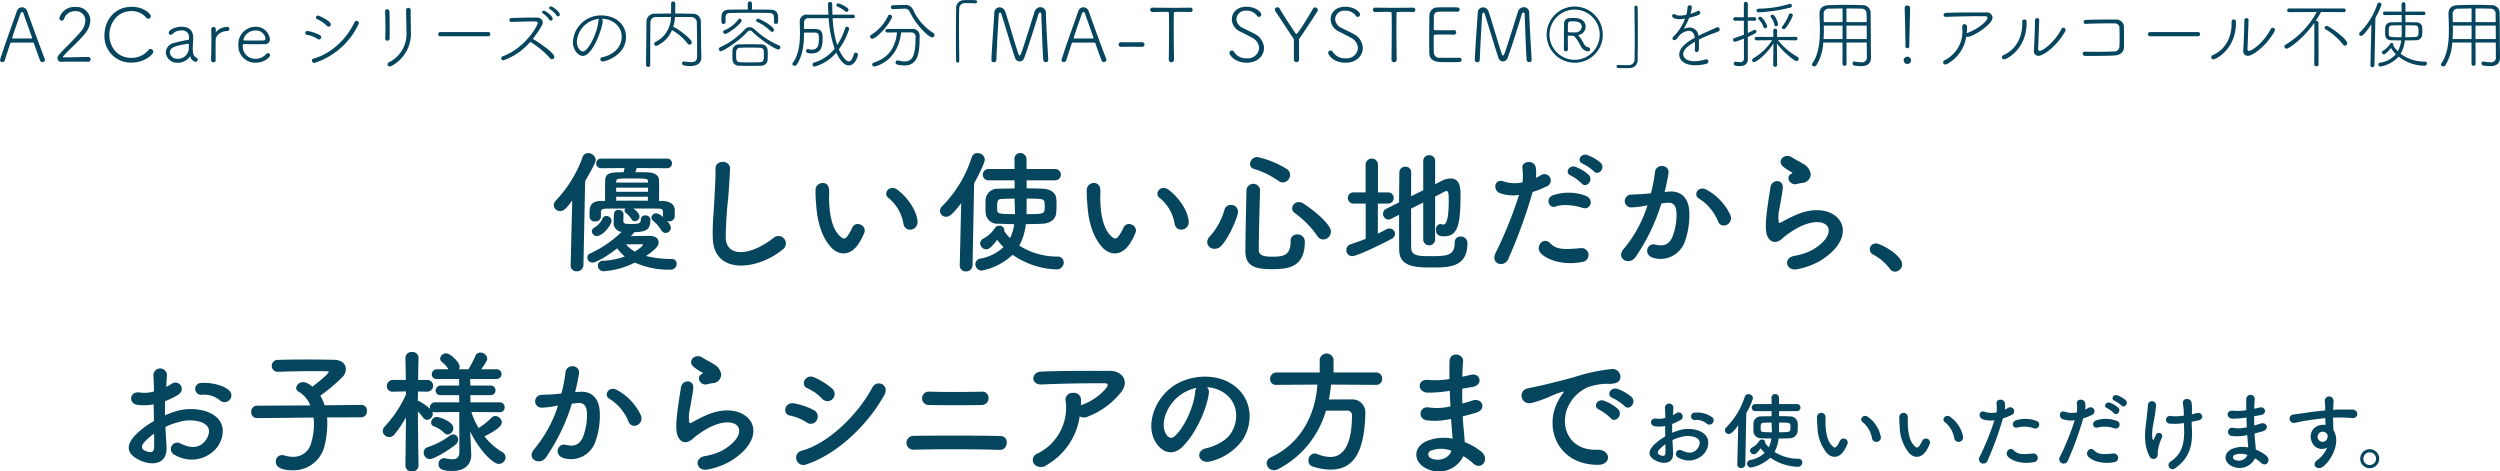 <svg id="about_txt_pc.svg" xmlns="http://www.w3.org/2000/svg" width="599.25" height="113" viewBox="0 0 599.25 113">
  <defs>
    <style>
      .cls-1 {
        fill: #06455e;
        fill-rule: evenodd;
      }
    </style>
  </defs>
  <path id="A2Careシリーズの内容成分_MA-T_SYSTEM_を採用_アルコール不使用" data-name="A2Careシリーズの内容成分「MA-T SYSTEM®」を採用！アルコール不使用" class="cls-1" d="M2332.61,3918.72a0.66,0.66,0,0,0-.06-0.27c-0.61-1.44-2.99-8.01-4.18-11.33a1.366,1.366,0,0,0-1.27-.97,1.324,1.324,0,0,0-1.23.96c-0.86,2.48-2.97,8.26-3.98,11.52a0.654,0.654,0,0,0-.04.18,0.526,0.526,0,0,0,.56.49,0.586,0.586,0,0,0,.58-0.43c0.27-.89.83-2.58,1.3-4.02a0.264,0.264,0,0,1,.27-0.22c0.37-.01,1.8-0.01,3.08-0.01,0.91,0,1.78,0,2.07.01a0.258,0.258,0,0,1,.28.22c0.56,1.66,1.25,3.51,1.46,4.03a0.609,0.609,0,0,0,.56.42A0.591,0.591,0,0,0,2332.61,3918.72Zm-3.08-5.18c0,0.05-.04.09-0.17,0.09-0.27,0-1.18.01-2.14,0.01-0.94,0-1.91-.01-2.27-0.01-0.14,0-.2-0.04-0.2-0.11,0-.15,1.61-4.78,1.99-5.8a0.518,0.518,0,0,1,.39-0.43,0.439,0.439,0,0,1,.36.39c0.29,0.9,1.44,4,2,5.69A0.526,0.526,0,0,1,2329.53,3913.54Zm13.39,5.67a0.6,0.6,0,0,0,.65-0.58,0.587,0.587,0,0,0-.67-0.56c-1.42,0-3.96.09-5.74,0.09a0.2,0.2,0,0,1-.24-0.14,0.127,0.127,0,0,1,.04-0.07c1.66-1.91,3.64-3.48,5.19-5.41a5.307,5.307,0,0,0,1.35-3.26,3.307,3.307,0,0,0-3.6-3.2,3.7,3.7,0,0,0-3.84,2.7,0.573,0.573,0,0,0,.58.58,0.6,0.6,0,0,0,.56-0.45,2.7,2.7,0,0,1,2.64-1.82,2.229,2.229,0,0,1,2.45,2.25,4.221,4.221,0,0,1-1.13,2.68c-1.64,1.97-3.8,3.91-5.15,5.48a1.408,1.408,0,0,0-.4.9,0.86,0.86,0,0,0,1.01.81h0.03c0.56-.02,1.86-0.02,3.14-0.02,1.3,0,2.57,0,3.11.02h0.02Zm15.67-2.41a0.672,0.672,0,0,0-.67-0.65,0.605,0.605,0,0,0-.52.28,5.124,5.124,0,0,1-4.11,1.84c-3.51,0-5.24-2.84-5.24-5.51,0-2.56,1.75-5.69,5.3-5.69a4.435,4.435,0,0,1,3.53,1.57,0.637,0.637,0,0,0,.5.27,0.6,0.6,0,0,0,.6-0.6c0-.65-1.79-2.27-4.54-2.27-4.32,0-6.56,3.44-6.56,6.79a6.3,6.3,0,0,0,6.45,6.59C2356.5,3919.42,2358.59,3917.46,2358.59,3916.8Zm8.81,1.11c0.04,0,.04.02,0.05,0.07a1.708,1.708,0,0,0,1.26,1.25,0.567,0.567,0,0,0,.54-0.56,0.373,0.373,0,0,0-.19-0.36c-0.72-.38-1.01-0.74-1.01-2.24,0-.59.03-1.4,0.09-1.99a4.522,4.522,0,0,0,.02-0.51c0-2.02-1.14-2.75-2.81-2.75-1.55,0-3.07.77-3.07,1.45a0.5,0.5,0,0,0,.51.49,0.489,0.489,0,0,0,.38-0.18,2.815,2.815,0,0,1,2.1-.86,1.6,1.6,0,0,1,1.88,1.76c0,0.09-.02.2-0.02,0.29,0,0.13-.07.18-0.29,0.22a27.921,27.921,0,0,0-3.33.73,2.425,2.425,0,0,0-1.93,2.24,2.681,2.681,0,0,0,2.92,2.48,3.416,3.416,0,0,0,2.85-1.47A0.1,0.1,0,0,1,2367.4,3917.91Zm-2.92.58a1.731,1.731,0,0,1-1.93-1.51c0-1.27,1.5-1.63,4.33-2.08h0.05a0.162,0.162,0,0,1,.18.2c0,0.22-.02.42-0.02,0.61A2.565,2.565,0,0,1,2364.48,3918.49Zm9.06,0.36c-0.02-.88-0.02-1.73-0.02-2.47,0-1.03,0-1.85.02-2.32,0.03-1.39,1.46-2.2,2.74-2.2a0.523,0.523,0,0,0,.55-0.52,0.5,0.5,0,0,0-.55-0.49,3.6,3.6,0,0,0-2.63,1.21,0.168,0.168,0,0,1-.08.07,0.413,0.413,0,0,1-.01-0.09c0-.25.01-0.38,0.01-0.65a0.5,0.5,0,0,0-.54-0.5,0.515,0.515,0,0,0-.55.47v0.01c0.01,0.8.03,1.75,0.03,2.76,0,1.55-.03,3.24-0.07,4.7v0.02a0.534,0.534,0,0,0,.58.5,0.477,0.477,0,0,0,.52-0.48v-0.02Zm13.04-1.19a0.547,0.547,0,0,0-.54-0.52,0.5,0.5,0,0,0-.36.16,3.233,3.233,0,0,1-2.61,1.19,2.947,2.947,0,0,1-3.03-3.17c0-.25.04-0.33,0.22-0.33,0.39,0,1.92.02,3.27,0.02,0.67,0,1.28,0,1.7-.02a1.156,1.156,0,0,0,1.31-1.2,3.357,3.357,0,0,0-3.55-2.96,4.118,4.118,0,0,0-4.01,4.36,4.021,4.021,0,0,0,4.07,4.25C2385.32,3919.44,2386.58,3918.07,2386.58,3917.66Zm-1.1-4.05a0.5,0.5,0,0,1-.6.5c-0.5.02-1.51,0.02-2.44,0.02-2.09,0-2.26,0-2.26-.18a2.919,2.919,0,0,1,2.83-2.22A2.26,2.26,0,0,1,2385.48,3913.61Zm15.12-2.79a0.56,0.56,0,0,0,.54-0.58c0-.78-2.81-2.11-3.06-2.11a0.5,0.5,0,0,0-.5.51,0.408,0.408,0,0,0,.27.37,7.627,7.627,0,0,1,2.36,1.61A0.615,0.615,0,0,0,2400.6,3910.82Zm7.14-.53a0.857,0.857,0,0,0,.1-0.37,0.512,0.512,0,0,0-.54-0.51,0.518,0.518,0,0,0-.47.29c-1.94,4.16-5.74,7.64-9.77,8.72a0.528,0.528,0,0,0-.45.52,0.579,0.579,0,0,0,.59.56A17.624,17.624,0,0,0,2407.74,3910.29Zm-12.2,1.53a0.511,0.511,0,0,0-.52.53,0.378,0.378,0,0,0,.34.39,7.013,7.013,0,0,1,2.63,1.03,0.618,0.618,0,0,0,.33.11,0.554,0.554,0,0,0,.21-1.05A10.927,10.927,0,0,0,2395.54,3911.82Zm24.74-5a0.55,0.55,0,0,0-1.1.03c0,1.46.09,3.7,0.09,5.14a7.576,7.576,0,0,1-4.21,7.36,0.575,0.575,0,0,0-.33.51,0.487,0.487,0,0,0,.51.48,0.88,0.88,0,0,0,.43-0.12,8.755,8.755,0,0,0,4.66-8.27c0-1.28-.05-2.88-0.05-4.3v-0.83Zm-5.6,7.35a0.574,0.574,0,0,0,.56-0.6c0.01-.65.01-1.53,0.01-2.43,0-1.44-.01-3.01-0.07-4.02a0.5,0.5,0,0,0-.52-0.48,0.477,0.477,0,0,0-.52.48v0.04c0.05,1.06.09,2.54,0.09,3.94,0,0.92-.02,1.8-0.06,2.53v0.03A0.5,0.5,0,0,0,2414.68,3914.17Zm24.18-1.07a0.476,0.476,0,0,0,.5-0.5,0.484,0.484,0,0,0-.5-0.51H2427.4a0.511,0.511,0,0,0-.52.53,0.468,0.468,0,0,0,.52.48h11.46Zm16.72-4.77a0.453,0.453,0,0,0,.45-0.47c0-.61-1.68-1.91-2.14-1.91a0.394,0.394,0,0,0-.44.34,0.373,0.373,0,0,0,.2.31,5.951,5.951,0,0,1,1.59,1.53A0.373,0.373,0,0,0,2455.58,3908.33Zm-1.73,1.03a0.483,0.483,0,0,0,.47-0.47c0-.7-1.73-1.91-2.11-1.91a0.39,0.39,0,0,0-.43.34,0.318,0.318,0,0,0,.18.29,5.937,5.937,0,0,1,1.55,1.53A0.417,0.417,0,0,0,2453.85,3909.36Zm-9.44.3c1.5-.03,4.06-0.11,5.37-0.11,0.58,0,.95,0,0.95.38,0,0.65-2.98,5.93-8.3,7.95a0.579,0.579,0,0,0-.45.52,0.5,0.5,0,0,0,.52.48,15.062,15.062,0,0,0,6.45-4.44,20.125,20.125,0,0,1,4.74,3.94,0.559,0.559,0,0,0,1.01-.36c0-.94-3.59-3.37-5.14-4.3a22.918,22.918,0,0,0,2.2-3.28,1.3,1.3,0,0,0,.18-0.67c0-.61-0.5-1.15-1.57-1.15-1.85,0-4.62.05-5.96,0.11a0.459,0.459,0,0,0-.47.46,0.454,0.454,0,0,0,.46.47h0.01Zm21.64-.75c2.58,0,4.81,1.76,4.81,4.28,0,2.72-2.16,4.4-4.59,4.92a0.57,0.57,0,0,0-.54.52,0.554,0.554,0,0,0,.61.51c0.63,0,5.55-1.44,5.55-5.88,0-3.16-2.72-5.15-5.82-5.15a6.7,6.7,0,0,0-6.9,6.36c0,2.13,1.41,3.35,2.35,3.35,2.41,0,4.79-6.77,4.79-8.45A0.488,0.488,0,0,0,2466.05,3908.91Zm-0.59.03a0.627,0.627,0,0,0-.18.45c-0.25,3.03-2.49,7.35-3.71,7.35-0.72,0-1.46-1.12-1.46-2.34A5.841,5.841,0,0,1,2465.46,3908.94Zm24.45,7.42c-0.04-2.03-.04-4.61-0.07-6.66a1.884,1.884,0,0,0-2-2c-1.43-.02-2.81-0.05-4.16-0.05,0.02-.71.03-1.66,0.03-2.4a0.464,0.464,0,0,0-.5-0.47,0.472,0.472,0,0,0-.51.47v2.4c-1.29,0-2.55.03-3.8,0.05a1.893,1.893,0,0,0-2.1,1.85l-0.11,10.49a0.512,0.512,0,0,0,1.01,0v-3.34c0-2.25,0-4.52.05-6.73a1.307,1.307,0,0,1,1.55-1.46c1.05-.02,2.18-0.02,3.37-0.02a6.652,6.652,0,0,1-3.73,5.98,0.451,0.451,0,0,0-.29.42,0.541,0.541,0,0,0,.54.52,6.905,6.905,0,0,0,3.73-3.8,0.673,0.673,0,0,0,.11.07,12.783,12.783,0,0,1,3.66,3.21,0.491,0.491,0,0,0,.41.23,0.593,0.593,0,0,0,.56-0.59c0-.81-3.87-3.64-4.4-3.64h-0.07a9.526,9.526,0,0,0,.45-2.4c1.26,0,2.52,0,3.73.02a1.32,1.32,0,0,1,1.49,1.51c0.08,2.6.08,5.37,0.08,7.96,0,1.01-.56,1.32-1.5,1.32a11.1,11.1,0,0,1-1.58-.16h-0.08a0.438,0.438,0,0,0-.45.46c0,0.27.06,0.64,1.95,0.64,2.05,0,2.67-1,2.67-2.09v-0.09Zm15.93,2.34c0.02-.39.04-0.77,0.04-1.15s-0.02-.74-0.04-1.1a1.459,1.459,0,0,0-1.6-1.4c-0.92-.02-1.93-0.04-2.9-0.04-0.8,0-1.57.02-2.24,0.04a1.526,1.526,0,0,0-1.69,1.46c-0.02.32-.02,0.68-0.02,1.06s0,0.76.02,1.15a1.534,1.534,0,0,0,1.73,1.44c0.77,0.04,1.58.04,2.43,0.04s1.71,0,2.58-.04A1.515,1.515,0,0,0,2505.84,3918.7Zm-1.89.63c-0.87.02-1.73,0.04-2.58,0.04-0.7,0-1.38-.02-2.05-0.04-1.03-.03-1.03-0.54-1.03-1.89,0-1.02.08-1.53,1.01-1.58,0.7-.04,1.51-0.04,2.32-0.04,2.87,0,3.26,0,3.3.92,0.02,0.29.02,0.63,0.02,0.97C2504.94,3918.88,2504.83,3919.3,2503.95,3919.33Zm3.4-9.6a0.438,0.438,0,0,0,.49.4c0.45,0,.52-0.21.52-1.01,0-1.24-.02-2.36-1.91-2.39-1.37-.02-2.86-0.04-4.36-0.04v-1.46a0.476,0.476,0,0,0-.5-0.47,0.481,0.481,0,0,0-.52.47l0.01,1.46c-1.56,0-3.09.02-4.41,0.04-1.8.02-1.91,1.06-1.91,2.32,0,0.77.02,1.1,0.51,1.1a0.46,0.46,0,0,0,.48-0.45v-1.17c0.02-.67.27-0.99,1.3-1.01,1.15-.02,2.77-0.04,4.41-0.04,1.66,0,3.35.02,4.61,0.04,1.17,0.02,1.3.36,1.3,1.6a5.531,5.531,0,0,1-.02.6v0.01Zm1.03,6.54a0.522,0.522,0,0,0,.52-0.52,0.5,0.5,0,0,0-.32-0.45,19.709,19.709,0,0,1-5.86-3.85,1.818,1.818,0,0,0-1.22-.53,1.5,1.5,0,0,0-1.12.53,18.509,18.509,0,0,1-5.91,4.28,0.467,0.467,0,0,0-.32.45,0.491,0.491,0,0,0,.47.51c0.56,0,4.32-2.38,6.39-4.65a0.785,0.785,0,0,1,.58-0.32,0.863,0.863,0,0,1,.58.3C2504.36,3914.13,2507.75,3916.27,2508.38,3916.27Zm-8.77-6.91a0.49,0.49,0,0,0-.47-0.47,0.346,0.346,0,0,0-.31.16,7.791,7.791,0,0,1-3.36,2.61,0.417,0.417,0,0,0-.29.4,0.478,0.478,0,0,0,.47.48C2496.42,3912.54,2499.61,3910.01,2499.61,3909.36Zm7.29,2.68a0.494,0.494,0,0,0,.47-0.49c0-.79-3.39-2.66-3.82-2.66a0.454,0.454,0,0,0-.47.41,0.354,0.354,0,0,0,.22.33,11.058,11.058,0,0,1,3.22,2.23A0.535,0.535,0,0,0,2506.9,3912.04Zm19.48-3.26a0.432,0.432,0,0,0-.02-0.86h-4.98c-0.04-.9-0.04-1.79-0.06-2.58a0.464,0.464,0,0,0-.5-0.45,0.457,0.457,0,0,0-.51.4c0,0.25.04,1.38,0.11,2.63h-5.06a1.61,1.61,0,0,0-1.82,1.65v0.04c0.02,0.88.05,1.8,0.05,2.72,0,2.5-.25,5.08-1.71,7.13a0.532,0.532,0,0,0-.1.29,0.484,0.484,0,0,0,.52.43,0.636,0.636,0,0,0,.54-0.31c1.51-2.3,1.71-5.02,1.73-7.65h2.63c0.9,0.04.92,0.63,0.92,1.24,0,1.46-.04,2.85-1.66,2.85a3.263,3.263,0,0,1-.88-0.13,0.234,0.234,0,0,0-.11-0.02,0.438,0.438,0,0,0-.4.47c0,0.44.38,0.58,1.35,0.58,2.31,0,2.61-1.69,2.61-3.69,0-1.03-.09-2.11-1.69-2.15-0.38-.01-0.85-0.01-1.33-0.01s-0.99,0-1.44.01v-1.44a1.019,1.019,0,0,1,1.17-1.15h4.73a27.027,27.027,0,0,0,1.43,7.28,9.806,9.806,0,0,1-4.96,3.36,0.447,0.447,0,0,0-.34.45,0.485,0.485,0,0,0,.47.51,10.345,10.345,0,0,0,5.22-3.37c1.28,2.74,2.4,3.08,2.99,3.08,1.68,0,2.22-2.43,2.22-2.56a0.551,0.551,0,0,0-.54-0.5,0.448,0.448,0,0,0-.43.34c-0.35,1.14-.74,1.75-1.23,1.75-0.79,0-1.85-1.66-2.39-2.88a16.374,16.374,0,0,0,2.48-4.92,0.534,0.534,0,0,0-.56-0.5,0.409,0.409,0,0,0-.39.28,15.828,15.828,0,0,1-1.93,4.11,25.159,25.159,0,0,1-1.08-6.43h4.95Zm-1.64-1.53a0.5,0.5,0,0,0,.49-0.49,0.548,0.548,0,0,0-.22-0.41,6.916,6.916,0,0,0-2.21-1.14,0.451,0.451,0,0,0-.47.44,0.351,0.351,0,0,0,.25.34,6.233,6.233,0,0,1,1.8,1.1A0.592,0.592,0,0,0,2524.74,3907.25Zm13.11,4.92c0.88,0,1.71.01,2.38,0.01a1.017,1.017,0,0,1,1.06,1.27c0,4.16-.67,5.69-2.63,5.69a5.963,5.963,0,0,1-1.53-.24,0.468,0.468,0,0,0-.16-0.02,0.484,0.484,0,0,0-.47.53,0.458,0.458,0,0,0,.32.45,7.315,7.315,0,0,0,1.77.25c3.36,0,3.69-3.06,3.69-7.04a1.614,1.614,0,0,0-1.82-1.71c-0.76-.02-1.62-0.02-2.49-0.02-1.18,0-2.41,0-3.45.02a0.425,0.425,0,0,0-.45.43,0.4,0.4,0,0,0,.43.41c0.68,0,1.51-.02,2.36-0.02-0.33,3.12-1.7,6.04-5.59,7.23a0.494,0.494,0,0,0-.37.45,0.518,0.518,0,0,0,.54.5C2531.51,3920.36,2537.06,3919.33,2537.85,3912.17Zm0.65-5.68h0.09a1.32,1.32,0,0,1,1.35.8c1.46,3.13,4.52,6.08,5.33,6.08a0.563,0.563,0,0,0,.27-1.06,13.024,13.024,0,0,1-4.88-5.67,1.943,1.943,0,0,0-1.93-1.05h-0.09l-2.79.07a0.44,0.44,0,0,0-.45.47,0.435,0.435,0,0,0,.45.47h0.02Zm-7.57,7.21c0.7,0,3.35-2.31,4.68-5.01a0.561,0.561,0,0,0,.06-0.23,0.538,0.538,0,0,0-.52-0.53,0.5,0.5,0,0,0-.47.33,10.561,10.561,0,0,1-4.02,4.5,0.511,0.511,0,0,0-.27.43A0.526,0.526,0,0,0,2530.93,3913.7Zm22.2-8.54c1.88,0,2.36.04,2.47,0.05h0.05a0.377,0.377,0,0,0,.4-0.37c0-.42-0.22-0.42-2.21-0.42-0.27,0-.56,0-0.87.02a1.863,1.863,0,0,0-1.94,2.04c-0.04,2.1-.06,4.75-0.06,7.33,0,1.83.02,3.65,0.04,5.18a0.407,0.407,0,0,0,.39.43,0.394,0.394,0,0,0,.38-0.46c-0.02-2.42-.07-5.62-0.07-8.43,0-1.5.02-2.88,0.05-3.96A1.321,1.321,0,0,1,2553.13,3905.16Zm12.04,13.18a1.152,1.152,0,0,0,1.06.8,1.2,1.2,0,0,0,1.1-.8c0.9-2.39,2.67-8.01,3.42-10.51a0.51,0.51,0,0,1,.38-0.44,0.4,0.4,0,0,1,.31.45s0.27,8.27.47,10.92a0.578,0.578,0,0,0,.63.54,0.532,0.532,0,0,0,.57-0.54v-0.06c-0.16-2.63-.52-8.77-0.57-11.16a1.328,1.328,0,0,0-1.32-1.41,1.505,1.505,0,0,0-1.42,1.16c-3.19,10.15-3.26,10.41-3.55,10.41a0.334,0.334,0,0,1-.27-0.29c-0.83-2.34-2.25-7.46-3.19-10.21a1.414,1.414,0,0,0-1.33-1.03,1.284,1.284,0,0,0-1.28,1.28c-0.14,2.68-.57,8.1-0.7,11.33v0.03a0.538,0.538,0,0,0,.59.51,0.549,0.549,0,0,0,.6-0.53c0.09-2.55.45-9.29,0.59-10.93a0.422,0.422,0,0,1,.27-0.45,0.511,0.511,0,0,1,.36.43C2562.61,3910.02,2564.61,3916.81,2565.17,3918.34Zm21.87,0.38a0.66,0.66,0,0,0-.06-0.27c-0.61-1.44-2.99-8.01-4.17-11.33a1.387,1.387,0,0,0-1.28-.97,1.334,1.334,0,0,0-1.23.96c-0.86,2.48-2.97,8.26-3.98,11.52a0.615,0.615,0,0,0-.03.18,0.517,0.517,0,0,0,.55.49,0.586,0.586,0,0,0,.58-0.43c0.27-.89.83-2.58,1.3-4.02a0.272,0.272,0,0,1,.27-0.22c0.38-.01,1.8-0.01,3.08-0.01,0.92,0,1.78,0,2.07.01a0.274,0.274,0,0,1,.29.22c0.55,1.66,1.24,3.51,1.46,4.03A0.587,0.587,0,0,0,2587.04,3918.72Zm-3.08-5.18c0,0.05-.04.09-0.16,0.09-0.27,0-1.19.01-2.15,0.01-0.93,0-1.91-.01-2.27-0.01-0.14,0-.19-0.04-0.19-0.11,0-.15,1.6-4.78,1.98-5.8a0.518,0.518,0,0,1,.39-0.43,0.439,0.439,0,0,1,.36.39c0.29,0.9,1.44,4,2,5.69A0.526,0.526,0,0,1,2583.96,3913.54Zm11.63,0.99c-0.81.01-1.71,0.01-2.61,0.01-0.88,0-1.73,0-2.45-.01h-0.02a0.556,0.556,0,1,0,.06,1.11c0.72-.02,1.29-0.03,1.94-0.03,0.78,0,1.68.01,3.06,0.03a0.564,0.564,0,0,0,.6-0.57,0.524,0.524,0,0,0-.56-0.54h-0.02Zm7.66,4.21c-0.02-1.73-.07-5.06-0.07-7.87,0-1.28.02-2.45,0.04-3.31a0.23,0.23,0,0,1,.28-0.27c0.27-.02.94-0.04,1.8-0.04,0.56,0,1.21.02,1.88,0.04h0.02a0.506,0.506,0,0,0,.52-0.53,0.514,0.514,0,0,0-.54-0.52h-0.02c-1.05.02-2.58,0.04-4.12,0.04-1.9,0-3.81-.02-4.9-0.04h-0.02a0.527,0.527,0,0,0-.58.52,0.546,0.546,0,0,0,.6.53c0.86,0,1.87-.04,2.64-0.04,1.21,0,1.25.05,1.25,0.31,0.01,0.84.03,2.16,0.03,3.6,0,2.75-.03,6-0.07,7.58v0.02a0.633,0.633,0,0,0,1.26,0v-0.02Zm21.58-2.83a3.973,3.973,0,0,0-2.34-3.42c-0.77-.43-2.05-1.01-2.86-1.44a2.407,2.407,0,0,1-1.42-2.05,2.131,2.131,0,0,1,2.36-2.02,2.922,2.922,0,0,1,2.55,1.17,0.615,0.615,0,0,0,.51.31,0.573,0.573,0,0,0,.54-0.58c0-.58-1.33-1.86-3.59-1.86s-3.47,1.46-3.47,3.01a3.33,3.33,0,0,0,1.98,2.94c0.97,0.48,1.96.97,2.88,1.49a2.946,2.946,0,0,1,1.69,2.47,2.675,2.675,0,0,1-2.95,2.45,3.361,3.361,0,0,1-3.1-1.57,0.534,0.534,0,0,0-.48-0.29,0.588,0.588,0,0,0-.6.56c0,0.51,1.24,2.36,4.16,2.36C2623.45,3919.44,2624.83,3917.61,2624.83,3915.91Zm7.16,2.76a0.608,0.608,0,0,0,.63.63,0.6,0.6,0,0,0,.61-0.63c0-1.51-.01-3.41-0.01-4.52a0.847,0.847,0,0,1,.23-0.72c1.19-1.7,3.33-4.96,4.16-6.29a0.588,0.588,0,0,0,.11-0.32,0.669,0.669,0,0,0-.67-0.63,0.524,0.524,0,0,0-.48.3c-0.22.4-3.57,6.07-3.97,6.07a0.345,0.345,0,0,1-.25-0.2c-1.3-1.94-2.99-4.5-3.76-5.87a0.616,0.616,0,0,0-.56-0.34,0.581,0.581,0,0,0-.6.56,0.752,0.752,0,0,0,.13.4l4.18,6.34a0.927,0.927,0,0,1,.25.68v4.54Zm16.52-2.76a3.973,3.973,0,0,0-2.34-3.42c-0.77-.43-2.05-1.01-2.86-1.44a2.4,2.4,0,0,1-1.43-2.05,2.137,2.137,0,0,1,2.36-2.02,2.929,2.929,0,0,1,2.56,1.17,0.6,0.6,0,0,0,.51.31,0.581,0.581,0,0,0,.54-0.58c0-.58-1.34-1.86-3.59-1.86s-3.47,1.46-3.47,3.01a3.312,3.312,0,0,0,1.98,2.94c0.97,0.48,1.96.97,2.88,1.49a2.946,2.946,0,0,1,1.69,2.47,2.675,2.675,0,0,1-2.95,2.45,3.361,3.361,0,0,1-3.1-1.57,0.56,0.56,0,0,0-.49-0.29,0.585,0.585,0,0,0-.59.56c0,0.51,1.24,2.36,4.16,2.36C2647.13,3919.44,2648.51,3917.61,2648.51,3915.91Zm8.12,2.83c-0.02-1.73-.07-5.06-0.07-7.87,0-1.28.02-2.45,0.04-3.31a0.23,0.23,0,0,1,.28-0.27c0.27-.02.94-0.04,1.81-0.04,0.55,0,1.2.02,1.87,0.04h0.02a0.506,0.506,0,0,0,.52-0.53,0.514,0.514,0,0,0-.54-0.52h-0.02c-1.04.02-2.58,0.04-4.12,0.04-1.9,0-3.8-.02-4.9-0.04h-0.02a0.527,0.527,0,0,0-.58.52,0.546,0.546,0,0,0,.6.53c0.86,0,1.87-.04,2.64-0.04,1.21,0,1.25.05,1.25,0.31,0.02,0.84.03,2.16,0.03,3.6,0,2.75-.03,6-0.07,7.58v0.02a0.633,0.633,0,0,0,1.26,0v-0.02Zm15.57,0a0.51,0.51,0,0,0-.56-0.49h-0.05c-0.33.02-1.34,0.02-2.35,0.02-0.99,0-1.98,0-2.28-.02a1.243,1.243,0,0,1-1.41-1.15c-0.05-.43-0.05-1.28-0.05-4.05,0-.36.02-0.36,2.25-0.36,0.94,0,1.94,0,2.5.03h0.04a0.564,0.564,0,0,0,.61-0.55,0.52,0.52,0,0,0-.61-0.53c-0.36.02-1.3,0.02-2.22,0.02s-1.83,0-2.19-.02a0.287,0.287,0,0,1-.36-0.34c0.01-1.06,0-2.57.03-3.01,0.09-1.09.67-1.09,2.49-1.09,1.28,0,2.99.01,3.08,0.01a0.516,0.516,0,1,0,.03-1.02c-0.27-.02-1.24-0.04-2.25-0.04-0.99,0-2,.02-2.34.04a1.923,1.923,0,0,0-2.09,1.94c-0.03,1.14-.05,3.51-0.05,5.66,0,1.42,0,2.72.03,3.47,0.06,1.17.83,1.89,2.42,2.02,0.23,0.02,1.29.02,2.34,0.02s2.12,0,2.36-.02A0.581,0.581,0,0,0,2672.2,3918.74Zm8.84-.4a1.143,1.143,0,0,0,1.06.8,1.2,1.2,0,0,0,1.1-.8c0.9-2.39,2.67-8.01,3.42-10.51a0.5,0.5,0,0,1,.38-0.44,0.4,0.4,0,0,1,.31.45s0.27,8.27.46,10.92a0.589,0.589,0,0,0,.63.54,0.54,0.54,0,0,0,.58-0.54v-0.06c-0.16-2.63-.52-8.77-0.58-11.16a1.315,1.315,0,0,0-1.31-1.41,1.5,1.5,0,0,0-1.42,1.16c-3.19,10.15-3.26,10.41-3.55,10.41a0.334,0.334,0,0,1-.27-0.29c-0.83-2.34-2.25-7.46-3.19-10.21a1.414,1.414,0,0,0-1.33-1.03,1.278,1.278,0,0,0-1.28,1.28c-0.14,2.68-.58,8.1-0.7,11.33v0.03a0.538,0.538,0,0,0,.59.51,0.549,0.549,0,0,0,.6-0.53c0.09-2.55.45-9.29,0.59-10.93,0.04-.3.14-0.45,0.27-0.45a0.511,0.511,0,0,1,.36.43C2678.48,3910.02,2680.48,3916.81,2681.04,3918.34Zm24.99-5.62a6.73,6.73,0,1,0-6.72,6.72A6.7,6.7,0,0,0,2706.03,3912.72Zm-6.72,6.02a6.015,6.015,0,1,1,5.98-6.02A6.015,6.015,0,0,1,2699.31,3918.74Zm3.67-2.5a0.421,0.421,0,0,0-.37-0.47,1.447,1.447,0,0,1-1.07-.81,11.935,11.935,0,0,0-1.33-2.02,0.174,0.174,0,0,1-.03-0.07c0-.04.03-0.06,0.1-0.07a2.092,2.092,0,0,0,1.64-2.04c0-.39-0.16-2.03-2.77-2.03-0.34,0-.76,0-1.05.01a1.3,1.3,0,0,0-1.35,1.3c-0.03,1.14-.03,4.2-0.05,6.21a0.438,0.438,0,0,0,.47.44,0.46,0.46,0,0,0,.5-0.45c0-.38-0.03-2.25-0.03-3.08,0-.2.1-0.2,0.41-0.2,0.27,0,.67.02,0.79,0.02,0.63,0.01,1.53,1.83,1.91,2.48a2.177,2.177,0,0,0,1.69,1.26A0.484,0.484,0,0,0,2702.98,3916.24Zm-1.99-5.39a1.422,1.422,0,0,1-1.43,1.32c-0.2.01-.52,0.01-0.84,0.01-1.01,0-1.07-.07-1.07-0.23,0.02-.31.02-0.7,0.02-1.04,0-1.23,0-1.39,1.17-1.39C2699.49,3909.52,2700.99,3909.55,2700.99,3910.85Zm11.28,9.17a21,21,0,0,1-2.49-.06h-0.05a0.391,0.391,0,0,0-.4.38c0,0.4.18,0.4,1.93,0.4,0.36,0,.76,0,1.17-0.02a1.868,1.868,0,0,0,1.95-2.03c0.03-2.11.05-4.76,0.05-7.32,0-1.83-.02-3.65-0.04-5.18a0.41,0.41,0,0,0-.39-0.44,0.4,0.4,0,0,0-.38.47c0.02,2.42.07,5.62,0.07,8.41,0,1.5-.02,2.89-0.05,3.97A1.335,1.335,0,0,1,2712.27,3920.02Zm13.46-11.13a11.74,11.74,0,0,1-2.77,4.3,0.672,0.672,0,0,0-.23.45,0.421,0.421,0,0,0,.45.4c0.32,0,.57-0.27,1.17-1.08a3.557,3.557,0,0,1,2.29-1.17c0.72,0,1.29.47,1.44,1.67-1.34.74-3.73,2.15-3.73,4.04,0,0.99.83,2.55,3.85,2.55a10.3,10.3,0,0,0,2.58-.32,0.65,0.65,0,0,0,.57-0.61,0.5,0.5,0,0,0-.54-0.49,0.887,0.887,0,0,0-.3.06,8.95,8.95,0,0,1-2.56.39c-2.36,0-2.65-1.33-2.65-1.69,0-1.26,1.62-2.27,2.83-2.97v0.52c0,0.47-.02.99-0.04,1.4v0.06a0.437,0.437,0,0,0,.42.49c0.57,0,.57-0.58.57-1.5,0-.5-0.01-1.04-0.03-1.48,0.86-.43,1.85-0.88,2.79-1.24s1.31-.47,1.84-0.7a0.621,0.621,0,0,0,.38-0.52,0.526,0.526,0,0,0-.54-0.51,0.909,0.909,0,0,0-.44.13c-0.52.29-1.08,0.5-1.53,0.7-0.81.36-1.73,0.77-2.59,1.22a2.13,2.13,0,0,0-2.14-1.98,3.406,3.406,0,0,0-1.37.31,19.244,19.244,0,0,0,1.28-2.65c1.58-.36,2.68-0.68,2.68-1.24a0.444,0.444,0,0,0-.45-0.43,0.546,0.546,0,0,0-.29.09,8.842,8.842,0,0,1-1.64.63,5.448,5.448,0,0,0,.34-1.59,0.46,0.46,0,0,0-.5-0.45,0.48,0.48,0,0,0-.52.42,8.213,8.213,0,0,1-.31,1.87,8.934,8.934,0,0,1-1.51.18,1.794,1.794,0,0,1-.99-0.22,0.827,0.827,0,0,0-.42-0.14,0.437,0.437,0,0,0-.47.43c0,0.52.82,0.79,1.73,0.79a7.564,7.564,0,0,0,1.16-.1Zm21.15,11.09a0.452,0.452,0,0,0,.49.45,0.43,0.43,0,0,0,.45-0.43l-0.06-5.19c1.55,2.17,4.22,4.25,4.7,4.25a0.547,0.547,0,0,0,.52-0.57,0.531,0.531,0,0,0-.28-0.45,15.977,15.977,0,0,1-4.7-4.02l4.28,0.06a0.415,0.415,0,0,0,.42-0.42,0.4,0.4,0,0,0-.42-0.41l-4.48.01,0.02-1.51v-0.02a0.442,0.442,0,0,0-.47-0.43,0.436,0.436,0,0,0-.47.43v0.02l0.04,1.51-4.06-.01a0.393,0.393,0,0,0-.41.41,0.407,0.407,0,0,0,.41.42l3.77-.04a13.4,13.4,0,0,1-4.54,4.36,0.541,0.541,0,0,0-.27.45,0.448,0.448,0,0,0,.45.45c0.45,0,2.77-1.53,4.66-4.47Zm-7.02-1.56a0.815,0.815,0,0,1-.96.88,7.864,7.864,0,0,1-.99-0.11h-0.07a0.447,0.447,0,0,0-.42.47c0,0.58.87,0.59,1.44,0.59,1.43,0,1.95-.74,1.95-1.74v-0.04c-0.02-.65-0.02-1.91-0.02-2.2v-3.01c1.91-.82,2.07-1.06,2.07-1.27a0.439,0.439,0,0,0-.41-0.44,0.228,0.228,0,0,0-.16.04c-0.49.27-.99,0.5-1.5,0.74v-2.96l1.57,0.02a0.414,0.414,0,0,0,.43-0.45,0.4,0.4,0,0,0-.41-0.41l-1.59.02v-3.23a0.475,0.475,0,1,0-.95,0v3.23l-2.11-.02a0.43,0.43,0,0,0,0,.86l2.11-.02,0.02,3.35c-0.71.29-1.46,0.54-2.26,0.82a0.448,0.448,0,0,0-.34.43,0.458,0.458,0,0,0,.49.45,17.579,17.579,0,0,0,2.11-.76v4.76Zm11.14-12.2a0.441,0.441,0,0,0,.36-0.45,0.447,0.447,0,0,0-.45-0.45,0.857,0.857,0,0,0-.18.04,26.41,26.41,0,0,1-7.42,1.13,0.428,0.428,0,0,0-.43.44,0.444,0.444,0,0,0,.49.43A36.413,36.413,0,0,0,2751,3906.22Zm-1.18,4.97a11.892,11.892,0,0,0,1.78-3.11,0.524,0.524,0,0,0-.56-0.45,0.384,0.384,0,0,0-.38.23,10.578,10.578,0,0,1-1.62,2.9,0.33,0.33,0,0,0-.09.24,0.431,0.431,0,0,0,.47.37A0.514,0.514,0,0,0,2749.82,3911.19Zm-4.89,0a0.488,0.488,0,0,0,.49-0.48c0-.45-1.12-2.29-1.67-2.29a0.469,0.469,0,0,0-.47.41,0.225,0.225,0,0,0,.09.2,4.588,4.588,0,0,1,1.2,1.89A0.386,0.386,0,0,0,2744.93,3911.19Zm2.62-.48a0.482,0.482,0,0,0,.48-0.49c0-.56-0.75-2.3-1.33-2.3a0.448,0.448,0,0,0-.47.36,0.374,0.374,0,0,0,.05.18,4.578,4.578,0,0,1,.91,1.94A0.355,0.355,0,0,0,2747.55,3910.71Zm22.74,5.53c-0.03-2-.01-6.2-0.07-8.79a1.838,1.838,0,0,0-2.03-1.8c-1.26-.06-2.49-0.08-3.68-0.08-1.44,0-2.86.04-4.27,0.08-1.47.03-2.26,0.7-2.26,2.01v0.04c0.01,1.15.09,2.47,0.09,3.82,0,2.86-.29,5.91-1.81,8.07a0.577,0.577,0,0,0-.09.27,0.528,0.528,0,0,0,.54.47,0.645,0.645,0,0,0,.53-0.29,11.582,11.582,0,0,0,1.64-5.44h4.61v5.11a0.452,0.452,0,0,0,.48.47,0.445,0.445,0,0,0,.49-0.47l-0.02-5.11h4.86c0,1.33.02,2.56,0.02,3.46a1.139,1.139,0,0,1-1.38,1.27,8.916,8.916,0,0,1-1.52-.18h-0.09a0.441,0.441,0,0,0-.45.47,0.506,0.506,0,0,0,.43.49,8.956,8.956,0,0,0,1.57.16c1.98,0,2.43-1.01,2.43-2.02v-0.05Zm-1-5.69c0.01,1.02.01,2.14,0.01,3.22h-4.86v-3.22h4.85Zm-4.85-.83v-3.28c1.17,0,2.34.02,3.51,0.05a1.17,1.17,0,0,1,1.3,1.32c0.02,0.54.04,1.19,0.04,1.91h-4.85Zm-0.94,4.05h-4.55c0.05-.74.07-1.46,0.07-2.18,0-.36-0.02-0.7-0.02-1.04h4.5v3.22Zm0-4.05H2759c-0.02-.69-0.03-1.34-0.03-1.91a1.2,1.2,0,0,1,1.35-1.32c1.06-.01,2.12-0.05,3.18-0.05v3.28Zm16,5.78v-0.42c0-1.83.18-6.55,0.18-8.68a0.651,0.651,0,0,0-.66-0.68,0.6,0.6,0,0,0-.63.63v0.03c0.07,2.33.18,6.54,0.18,8.47v0.67a0.446,0.446,0,0,0,.46.46A0.453,0.453,0,0,0,2779.5,3915.5Zm0.42,3.37a0.862,0.862,0,0,0-.9-0.87,0.9,0.9,0,0,0-.87.92A0.886,0.886,0,0,0,2779.92,3918.87Zm13.24-5.71a0.693,0.693,0,0,0,.35.09c1.13,0,5.94-2.9,5.94-4.65a1.354,1.354,0,0,0-1.59-1.21c-4.52,0-7.42,0-9.56.11a0.55,0.55,0,0,0-.58.51,0.483,0.483,0,0,0,.56.45h0.06c2.25-.11,6.08-0.17,8.39-0.17h0.88c0.45,0,.63.17,0.63,0.38,0,0.67-1.82,2.49-4.77,3.62l-0.2.11a13.736,13.736,0,0,0,.06-1.58,0.6,0.6,0,0,0-.6-0.62,0.514,0.514,0,0,0-.54.56v0.09c0.02,0.29.04,0.58,0.04,0.87a7.635,7.635,0,0,1-4.18,7.07,0.678,0.678,0,0,0-.45.58,0.512,0.512,0,0,0,.56.5,0.937,0.937,0,0,0,.48-0.16A8.978,8.978,0,0,0,2793.16,3913.16Zm17.48-3.86a0.492,0.492,0,0,0-.48-0.56,0.546,0.546,0,0,0-.53.6c0,1.08-.14,5.47-0.27,7.15v0.14a1.076,1.076,0,0,0,1.12,1.16c1.12,0,4.34-2.22,6.39-5.89a0.55,0.55,0,0,0-.41-0.85,0.546,0.546,0,0,0-.5.34c-1.91,3.55-4.63,5.22-5.19,5.22a0.375,0.375,0,0,1-.38-0.46v-0.04l0.25-6.79v-0.02Zm-8.39,9.33c0.58,0,5.37-2.41,5.37-8.73,0-.35,0-0.83-0.56-0.83a0.5,0.5,0,0,0-.49.57v0.44c0,3.49-1.6,6.23-4.48,7.53a0.589,0.589,0,0,0-.4.52A0.518,0.518,0,0,0,2802.25,3918.63Zm28.7-2.9c0.02-.54.02-1.11,0.02-1.71,0-1.15-.02-2.3-0.02-3.04a1.823,1.823,0,0,0-2.05-1.88c-0.58-.01-1.3-0.01-2.07-0.01-1.7,0-3.62.03-5.01,0.09a0.516,0.516,0,0,0-.54.5,0.47,0.47,0,0,0,.54.45h0.03c1.46-.07,3.7-0.12,5.43-0.12,0.52,0,1,0,1.4.01a1.064,1.064,0,0,1,1.19,1.12c0.02,0.52.04,1.46,0.04,2.4,0,0.75-.02,1.51-0.04,2.01a1.236,1.236,0,0,1-1.41,1.19c-0.86.06-2.57,0.09-4.21,0.09-0.95,0-1.89-.02-2.61-0.03h-0.04a0.485,0.485,0,0,0-.54.48,0.582,0.582,0,0,0,.63.54c1.89,0,4.97,0,6.92-.11C2830,3917.64,2830.91,3917.01,2830.95,3915.73Zm17.74-2.63a0.485,0.485,0,0,0,.51-0.5,0.493,0.493,0,0,0-.51-0.51h-11.45a0.514,0.514,0,0,0-.53.53,0.476,0.476,0,0,0,.53.48h11.45Zm12.13-3.8a0.494,0.494,0,0,0-.49-0.56,0.545,0.545,0,0,0-.52.6c0,1.08-.14,5.47-0.27,7.15v0.14a1.076,1.076,0,0,0,1.12,1.16c1.12,0,4.34-2.22,6.39-5.89a0.589,0.589,0,0,0,.09-0.33,0.519,0.519,0,0,0-.5-0.52,0.569,0.569,0,0,0-.51.34c-1.91,3.55-4.62,5.22-5.18,5.22a0.375,0.375,0,0,1-.38-0.46v-0.04l0.25-6.79v-0.02Zm-8.39,9.33c0.57,0,5.37-2.41,5.37-8.73,0-.35,0-0.83-0.56-0.83a0.5,0.5,0,0,0-.49.57v0.44c0,3.49-1.6,6.23-4.48,7.53a0.589,0.589,0,0,0-.4.52A0.518,0.518,0,0,0,2852.43,3918.63Zm31.49-3.26a0.6,0.6,0,0,0,.54-0.61c0-1.03-4.34-4.14-4.9-4.14a0.474,0.474,0,0,0-.5.45,0.439,0.439,0,0,0,.25.38,14.738,14.738,0,0,1,4.16,3.65A0.632,0.632,0,0,0,2883.92,3915.37Zm-7.35,4.49a0.473,0.473,0,0,0,.53.43,0.457,0.457,0,0,0,.5-0.43l-0.02-10a0.45,0.45,0,0,0-.5-0.43,0.5,0.5,0,0,0-.18.02c0.47-.69.88-1.41,1.29-2.16l5.48,0.03a0.409,0.409,0,0,0,.43-0.43,0.419,0.419,0,0,0-.43-0.45H2870.5a0.44,0.44,0,1,0,0,.88l6.65-.03a20.206,20.206,0,0,1-7.47,7.83,0.472,0.472,0,0,0-.27.43,0.521,0.521,0,0,0,.54.52c0.54,0,3.92-2.32,6.64-6.19Zm26.23-11.84a0.4,0.4,0,0,0,.41-0.43,0.4,0.4,0,0,0-.41-0.41l-4.38.02v-1.77a0.458,0.458,0,0,0-.45-0.49,0.473,0.473,0,0,0-.47.51v1.75l-4.05-.02a0.39,0.39,0,0,0-.4.41,0.4,0.4,0,0,0,.4.43l4.07-.01v1.72c-0.94,0-1.84.02-2.56,0.04a1.311,1.311,0,0,0-1.38,1.21c-0.02.36-.02,0.86-0.02,1.29,0,0.69.02,1.73,1.42,1.79,0.67,0.02,1.53.03,2.43,0.03a7.126,7.126,0,0,1-.81,2.61,7.494,7.494,0,0,1-1.11-1.4l0.03-.05a0.419,0.419,0,0,0,.04-0.15,0.485,0.485,0,0,0-.47-0.41,0.332,0.332,0,0,0-.27.14,5.483,5.483,0,0,1-1.77,1.75,0.461,0.461,0,0,0-.27.4,0.508,0.508,0,0,0,.49.46c0.42,0,1.39-1.15,1.68-1.53a7.982,7.982,0,0,0,1.18,1.48,6.023,6.023,0,0,1-3.81,2.05,0.429,0.429,0,0,0-.38.42,0.484,0.484,0,0,0,.48.5,7.669,7.669,0,0,0,4.38-2.38,10.032,10.032,0,0,0,6.18,2.18,0.545,0.545,0,0,0,.59-0.54,0.452,0.452,0,0,0-.47-0.45,9.439,9.439,0,0,1-5.83-1.87,8.2,8.2,0,0,0,1.03-3.21c0.93,0,1.83,0,2.55-.03a1.447,1.447,0,0,0,1.59-1.3c0.02-.27.03-0.59,0.03-0.94s-0.01-.68-0.03-0.93a1.354,1.354,0,0,0-1.51-1.12c-0.71-.02-1.59-0.04-2.51-0.04v-1.72Zm-12.77,12.05a0.438,0.438,0,0,0,.47.44,0.472,0.472,0,0,0,.5-0.46l0.22-11.34a19.8,19.8,0,0,0,1.47-3.17,0.553,0.553,0,0,0-.57-0.51,0.446,0.446,0,0,0-.43.35,17.028,17.028,0,0,1-4.2,6.8,0.505,0.505,0,0,0-.16.38,0.459,0.459,0,0,0,.47.45c0.16,0,.63-0.03,2.46-2.77l-0.23,9.81v0.02Zm8.39-9.6c0.85,0,1.66.02,2.29,0.04,0.83,0.02.85,0.5,0.85,1.66,0,0.63-.08,1.08-0.81,1.11-0.69.02-1.52,0.06-2.38,0.06q0.03-.57.03-1.14c0-.23.02-0.57,0.02-0.97v-0.76Zm-0.9.69c0,0.38.02,0.74,0.02,0.97,0,0.41-.02.81-0.05,1.21-2.87,0-3.03-.06-3.05-0.72,0-.17-0.02-0.44-0.02-0.71,0-1,.06-1.38.8-1.4,0.63-.02,1.44-0.04,2.3-0.04v0.69Zm23.55,5.08c-0.03-2-.02-6.2-0.07-8.79a1.847,1.847,0,0,0-2.04-1.8c-1.26-.06-2.48-0.08-3.67-0.08-1.44,0-2.86.04-4.27,0.08-1.48.03-2.27,0.7-2.27,2.01v0.04c0.02,1.15.09,2.47,0.09,3.82,0,2.86-.29,5.91-1.8,8.07a0.577,0.577,0,0,0-.09.27,0.521,0.521,0,0,0,.54.47,0.617,0.617,0,0,0,.52-0.29,11.582,11.582,0,0,0,1.64-5.44h4.61v5.11a0.46,0.46,0,0,0,.49.47,0.45,0.45,0,0,0,.49-0.47l-0.02-5.11h4.86c0,1.33.02,2.56,0.02,3.46a1.142,1.142,0,0,1-1.39,1.27,8.928,8.928,0,0,1-1.51-.18h-0.09a0.441,0.441,0,0,0-.45.47,0.5,0.5,0,0,0,.43.49,8.866,8.866,0,0,0,1.57.16c1.98,0,2.43-1.01,2.43-2.02v-0.05Zm-1.01-5.69c0.02,1.02.02,2.14,0.02,3.22h-4.86v-3.22h4.84Zm-4.84-.83v-3.28c1.17,0,2.34.02,3.51,0.05a1.175,1.175,0,0,1,1.3,1.32c0.01,0.54.03,1.19,0.03,1.91h-4.84Zm-0.94,4.05h-4.56c0.06-.74.08-1.46,0.08-2.18,0-.36-0.02-0.7-0.02-1.04h4.5v3.22Zm0-4.05h-4.5c-0.02-.69-0.04-1.34-0.04-1.91a1.2,1.2,0,0,1,1.35-1.32c1.07-.01,2.13-0.05,3.19-0.05v3.28Z" transform="translate(-2321.84 -3904.41)"/>
  <path id="優しい使い心地だから_お子様からシニアの方までお使いいただけます_" data-name="優しい使い心地だから、 お子様からシニアの方までお使いいただけます。" class="cls-1" d="M2480.76,3956.47a2.619,2.619,0,0,0-1.6-.93,1.133,1.133,0,0,0-1.18,1.03,1.043,1.043,0,0,0,.41.76,9.265,9.265,0,0,1,1.96,2.28,1.251,1.251,0,0,0,1.05.64,1.277,1.277,0,0,0,1.25-1.25,2.608,2.608,0,0,0-.93-1.6,2.041,2.041,0,0,0,.45.06,1.313,1.313,0,0,0,1.41-1.12v-1.63c-0.07-1.6-1.63-2.11-2.98-2.14h-0.8c0.03-.9.03-1.83,0.03-2.72s0-1.7-.03-2.31c-0.03-1.12-1.02-1.76-2.81-1.82-0.48-.03-1.64-0.03-2.85-0.03,0.09-.29.22-0.64,0.32-1l7.2,0.04a1.159,1.159,0,1,0,0-2.31h-15.71a1.156,1.156,0,1,0,0,2.31l5.6-.04c-0.1.42-.16,0.74-0.23,1-0.73,0-1.34.03-1.66,0.03-1.99.09-2.72,0.61-2.75,1.79-0.04,1.25-.04,3.3-0.04,5.06h-0.99c-2.62.03-2.72,1.63-2.72,2.81v1.03a1.183,1.183,0,0,0,1.34,1.08,1.235,1.235,0,0,0,1.38-1.05v-1.09c0.03-.54.03-0.9,1.28-0.93,1.28-.03,2.88-0.03,4.58-0.03a0.754,0.754,0,0,0-.19.48,0.707,0.707,0,0,0,.28.54,7.45,7.45,0,0,1,1.41,1.57,0.87,0.87,0,0,0,.77.45,1.18,1.18,0,0,0,1.12-1.12c0-.8-1.12-1.66-1.5-1.92,2.14,0,4.28,0,5.95.03,0.93,0,1.15.16,1.18,0.87v1.18Zm-7.33,4.16a1.679,1.679,0,0,0,.39-0.54c2.53-.16,3.93-0.26,3.93-3.08a1.13,1.13,0,0,0-1.24-.96,0.944,0.944,0,0,0-1.06.93c0,1.12-.7,1.12-2.59,1.12-1.41,0-1.6-.19-1.6-0.73,0-.26.03-1.06,0.03-1.7a1.06,1.06,0,0,0-1.18-.93c-1.16,0-1.16.71-1.16,2.82a2.1,2.1,0,0,0,1.89,2.43,26.643,26.643,0,0,1-7.42,5.12,1.148,1.148,0,0,0-.8,1.06,1.245,1.245,0,0,0,1.28,1.18c0.76,0,3.45-1.47,5.89-3.42a8.766,8.766,0,0,0,1.82,1.95,18,18,0,0,1-5.25,1.05,1.12,1.12,0,0,0-1.21,1.12,1.353,1.353,0,0,0,1.34,1.38,19.389,19.389,0,0,0,7.52-2.08,19.807,19.807,0,0,0,8.51,1.7,1.386,1.386,0,0,0,1.51-1.38,1.1,1.1,0,0,0-1.06-1.18,25.736,25.736,0,0,1-6.27-.71c2.08-1.47,3.01-2.3,3.01-3.29,0-.84-0.68-1.54-2.15-1.54-0.41,0-2.91.03-4.54,0.06Zm-8.48.35c1.35,0,3.49-2.62,3.49-3.68a1.259,1.259,0,0,0-1.28-1.12,0.963,0.963,0,0,0-.93.71,4.892,4.892,0,0,1-1.82,2.01,1.13,1.13,0,0,0-.71.99A1.208,1.208,0,0,0,2464.95,3960.98Zm-6.33,7.07a1.35,1.35,0,0,0,1.47,1.38,1.5,1.5,0,0,0,1.6-1.41l0.41-20.22c2.47-4.19,2.53-4.83,2.53-5.06a1.808,1.808,0,0,0-1.82-1.63,1.364,1.364,0,0,0-1.31.93,29.879,29.879,0,0,1-6.47,10.49,1.565,1.565,0,0,0-.45,1.06,1.491,1.491,0,0,0,1.51,1.41c0.99,0,1.66-.83,2.91-2.53l-0.38,15.55v0.03Zm10.91-19.87,0.03-.35c0-.64.48-0.64,3.71-0.64,3.81,0,3.81.06,3.88,0.64,0,0.1.03,0.22,0.03,0.35h-7.65Zm7.65,2.21h-7.65v-0.99h7.65v0.99Zm-0.07,2.14c-1.21-.03-2.49-0.03-3.77-0.03s-2.53,0-3.78.03l-0.03-.96h7.62Zm-3.1,12.2a7.644,7.644,0,0,1-2.11-1.76c1.57,0,3.68,0,3.81-.04h0.06a0.152,0.152,0,0,1,.16.16C2475.93,3963.48,2474.46,3964.44,2474.01,3964.73Zm35.46-.52a1.778,1.778,0,1,0-2.21-2.78c-5.57,4.38-11.27,4.7-11.46.03a86.928,86.928,0,0,1,.58-9.41c0.16-2.14.38-5.18,0.45-7.2,0.06-2.11-3.56-2.3-3.49.07,0.06,1.98-.16,5.12-0.26,7.2-0.16,3.39-.51,6.11-0.38,9.47C2492.98,3970.23,2503.23,3969.3,2509.47,3964.21Zm32.3-6.88c-0.32-2.72-2.53-5.72-4.8-7.42-1.92-1.44-3.65.93-2.12,1.98a10.156,10.156,0,0,1,3.56,6.21C2538.85,3960.31,2542.02,3959.67,2541.77,3957.33Zm-13.99,5.28a14.351,14.351,0,0,0,1.25-2.46c0.61-1.66-2.05-3.01-2.91-1.15a13.048,13.048,0,0,1-1.06,1.89c-0.7.96-1.12,0.86-1.95,0.06-1.79-1.73-2.4-4.9-2.53-8.26-0.06-1.47.07-1.53,0-2.78-0.09-2.4-3.2-1.98-3.26.03a31.825,31.825,0,0,0,.16,3.55c0.25,4.04,1.31,7.75,3.61,10.24C2522.89,3965.65,2525.73,3965.94,2527.78,3962.61Zm46.99-14.97a1.36,1.36,0,1,0,0-2.72h-6.85c0-.77-0.03-1.54-0.03-2.34a1.5,1.5,0,0,0-1.51-1.5,1.386,1.386,0,0,0-1.37,1.53v0.04l0.03,2.27h-6.27a1.36,1.36,0,1,0,0,2.72h6.27v1.95c-1.44,0-2.82.03-3.94,0.06a2.834,2.834,0,0,0-3,2.47c-0.04.45-.04,1.02-0.04,1.63,0,0.58,0,1.18.04,1.7a2.792,2.792,0,0,0,3,2.59c1.12,0.03,2.44.09,3.84,0.09a10.682,10.682,0,0,1-.99,3.36,12.23,12.23,0,0,1-1.41-1.72,0.684,0.684,0,0,0,.04-0.26,1.1,1.1,0,0,0-1.22-.99,1.152,1.152,0,0,0-1.02.51,7.431,7.431,0,0,1-2.76,2.56,1.343,1.343,0,0,0-.8,1.18,1.505,1.505,0,0,0,1.48,1.41c0.35,0,1.05-.13,2.59-2.3a16.459,16.459,0,0,0,1.53,1.76,10.81,10.81,0,0,1-5.53,2.75,1.409,1.409,0,0,0-1.22,1.34,1.533,1.533,0,0,0,1.51,1.54,15.043,15.043,0,0,0,7.42-3.78,19.515,19.515,0,0,0,10.37,3.49,1.693,1.693,0,0,0,1.89-1.63,1.406,1.406,0,0,0-1.48-1.44,17.128,17.128,0,0,1-9.18-2.62,14,14,0,0,0,1.57-5.16c1.44,0,2.81-.03,4-0.09,1.95-.1,3.17-1.12,3.29-2.63,0.04-.51.07-1.21,0.07-1.95a10.979,10.979,0,0,0-.07-1.53c-0.12-1.35-1.5-2.21-3.13-2.28-1.15-.06-2.53-0.09-3.97-0.09v-1.92h6.85Zm-22.88,20.41a1.381,1.381,0,0,0,1.5,1.41,1.478,1.478,0,0,0,1.57-1.44l0.38-19.68c1.28-2.27,2.56-5.02,2.56-5.69a1.692,1.692,0,0,0-1.76-1.54,1.4,1.4,0,0,0-1.4,1.06,29.156,29.156,0,0,1-7.08,11.68,1.615,1.615,0,0,0-.51,1.12,1.426,1.426,0,0,0,1.44,1.4c0.61,0,1.31-.16,3.65-3.26l-0.35,14.91v0.03Zm16.03-16.03c4.32,0,4.35,0,4.35,1.79,0,1.86,0,1.92-4.38,1.92,0.03-1.05.03-2.11,0.03-3.1v-0.61Zm-2.88.45c0,0.8.1,1.95,0.1,3.26-3.65,0-4.2-.09-4.26-0.89-0.03-.29-0.03-0.67-0.03-1.03,0-1.21.19-1.69,1.09-1.72s1.95-.07,3.1-0.07v0.45Zm41.73,4.86c-0.32-2.72-2.52-5.72-4.8-7.42-1.92-1.44-3.64.93-2.11,1.98a10.1,10.1,0,0,1,3.55,6.21C2603.86,3960.31,2607.03,3959.67,2606.77,3957.33Zm-13.98,5.28a14.351,14.351,0,0,0,1.25-2.46c0.61-1.66-2.05-3.01-2.91-1.15a14.069,14.069,0,0,1-1.06,1.89c-0.7.96-1.12,0.86-1.95,0.06-1.79-1.73-2.4-4.9-2.53-8.26-0.06-1.47.06-1.53,0-2.78-0.1-2.4-3.2-1.98-3.26.03a29.552,29.552,0,0,0,.16,3.55c0.25,4.04,1.31,7.75,3.61,10.24C2587.89,3965.65,2590.74,3965.94,2592.79,3962.61Zm36.53-14.46a1.856,1.856,0,0,0,1.76-1.82,1.639,1.639,0,0,0-.67-1.32,22.127,22.127,0,0,0-7.23-2.97,1.749,1.749,0,0,0-1.7,1.69,1.182,1.182,0,0,0,.9,1.16,20.973,20.973,0,0,1,5.92,2.88A1.8,1.8,0,0,0,2629.32,3948.15Zm9.7,13.66a1.919,1.919,0,0,0,1.85-1.88c0-1.44-2.97-4.36-6.65-6.76a1.957,1.957,0,0,0-1.03-.32,1.6,1.6,0,0,0-1.63,1.48,1.435,1.435,0,0,0,.64,1.15,23.16,23.16,0,0,1,5.41,5.5A1.674,1.674,0,0,0,2639.02,3961.81Zm-4.42.64a1.718,1.718,0,0,0-1.82-1.85,1.494,1.494,0,0,0-1.57,1.63c0,3.49-1.82,3.71-4.48,3.71-2.05,0-3.17-.32-3.17-1.69,0.03-3.62.16-9.35,0.32-14.28v-0.06a1.639,1.639,0,0,0-3.26.06c-0.1,4.93-.26,11.11-0.26,14.72,0,3.81,2.88,4.23,6.18,4.23C2629.87,3968.92,2634.6,3968.92,2634.6,3962.45Zm-19.94.8c1.8-1.95,3.94-6.88,3.94-8.16a1.639,1.639,0,0,0-1.73-1.56,1.528,1.528,0,0,0-1.53,1.18,16.123,16.123,0,0,1-3.56,6.43,1.938,1.938,0,0,0-.57,1.31,1.683,1.683,0,0,0,1.76,1.6A2.211,2.211,0,0,0,2614.66,3963.25Zm48.33-1.24a1.444,1.444,0,0,0,2.85,0v-10.5c1.02-.51,1.89-0.96,2.37-1.22a0.759,0.759,0,0,1,.35-0.09c0.51,0,.54.83,0.54,2.17,0,5.41-.8,5.86-1.31,5.86a1.67,1.67,0,0,1-.38-0.06,1.164,1.164,0,0,0-.32-0.07,1.24,1.24,0,0,0-1.03,1.41c0,1.02.45,1.54,1.89,1.54,3.27,0,3.97-2.53,3.97-9.86,0-1.73-.1-4-2.4-4a4.523,4.523,0,0,0-2.11.58l-1.57.8v-5.64a1.317,1.317,0,0,0-1.41-1.31,1.332,1.332,0,0,0-1.44,1.31v7.08l-2.91,1.44c0-2.31,0-4.39.03-5.7v-0.03a1.326,1.326,0,0,0-1.41-1.35,1.387,1.387,0,0,0-1.44,1.41c0,1.73-.06,4.35-0.06,7.14l-3.07,1.53a1.286,1.286,0,0,0-.77,1.19,1.378,1.378,0,0,0,1.28,1.41,1.729,1.729,0,0,0,.61-0.16l1.95-1c0,3.33,0,6.53.03,8.55,0.07,4,4.16,4.09,7.75,4.09,4.12,0,8.6,0,8.6-5.79a1.541,1.541,0,0,0-1.63-1.63,1.33,1.33,0,0,0-1.41,1.41c0,3.17-1.85,3.29-5.76,3.29-2.78,0-4.6-.03-4.67-1.92-0.03-1.69-.03-5.6-0.03-9.47l2.91-1.47v9.06Zm-13.79-.36c-1.18.48-2.4,0.9-3.62,1.32a1.4,1.4,0,0,0-1.02,1.37,1.426,1.426,0,0,0,1.41,1.47c1.31,0,8.22-3.48,9.34-4.09a1.531,1.531,0,0,0,.93-1.28,1.328,1.328,0,0,0-1.38-1.25,1.616,1.616,0,0,0-.8.22c-0.6.36-1.28,0.68-1.95,1v-7.2h2.56a1.349,1.349,0,0,0,0-2.69h-2.53v-6.72a1.489,1.489,0,0,0-2.97,0v6.72h-2.91a1.345,1.345,0,1,0,0,2.69h2.94v8.44Zm54.68-16.19c1.08,1.22,2.91-.77,1.63-2.05a10.539,10.539,0,0,0-3.23-1.85c-1.51-.48-2.66,1.47-1.03,2.11A11.736,11.736,0,0,1,2703.88,3945.46Zm-2.92,2.91c1.06,1.25,2.95-.7,1.7-2.04a9.766,9.766,0,0,0-3.17-1.92c-1.47-.55-2.75,1.4-1.12,2.08A10.687,10.687,0,0,1,2700.96,3948.37Zm0.2,5.86c2.01,0.67,2.88-2.14.73-2.91a11.851,11.851,0,0,0-7.68-.16c-2.11.73-1.12,3.36,0.54,2.75C2696.45,3953.27,2699.36,3953.62,2701.16,3954.23Zm0,12.96a1.663,1.663,0,1,0-.42-3.3c-3.75.32-5.7,0.48-7.33-1.18-1.66-1.7-3.65.83-2.27,2.37C2692.55,3966.65,2696.51,3968.12,2701.16,3967.19Zm-11.94-16.77a20.506,20.506,0,0,0,3.23-1.28,1.527,1.527,0,1,0-1.25-2.75c-0.38.22-.77,0.45-1.21,0.67a9.9,9.9,0,0,0-.04-2.56c-0.32-1.76-3.32-1.66-3.2.16a13.907,13.907,0,0,1,.04,3.46,8.542,8.542,0,0,1-4.42-.19c-2.4-.87-2.72,2.04-1.09,2.75a9.43,9.43,0,0,0,4.67.45,98.228,98.228,0,0,1-5.6,13.88c-1.34,2.72,2.05,3.65,3.01,1.51A125.948,125.948,0,0,0,2689.22,3950.42Zm47.4,5.57a13.23,13.23,0,0,0-5.69-6.08c-1.99-1.15-3.39,1.25-1.83,2.11a11.5,11.5,0,0,1,4.58,5.51C2734.54,3959.51,2737.42,3958.1,2736.62,3955.99Zm-15.77-5.57a43.414,43.414,0,0,0,.93-4.51c0.25-2.14-3.01-2.34-3.24-.26a33.068,33.068,0,0,1-.99,5.09l-1.6.16c-1.15.1-2.14,0.07-3.13,0.16a1.536,1.536,0,1,0,.09,3.07,22.387,22.387,0,0,0,3.46-.44l0.38-.07a30.745,30.745,0,0,1-5.66,10.4c-2.08,2.34,1.25,4.19,2.78,2.02a47.108,47.108,0,0,0,6.21-12.87c0.51-.06.99-0.12,1.47-0.16,1.47-.12,2.15.8,2.15,2.76a14.214,14.214,0,0,1-1.03,5.53c-0.89,1.89-2.24,2.18-4.06,1.73-1.95-.48-2.98,2.46-0.45,3.2a6.2,6.2,0,0,0,7.52-3.84,19.216,19.216,0,0,0,1.09-7.14c-0.13-3.58-2.18-5.15-4.87-4.92Zm32.99-2.17a2.1,2.1,0,0,0,2.02-2.24,3.449,3.449,0,0,0-1.83-2.34c-0.93-.61-2.01-1.09-2.59-1.5-1.6-1.16-3.71.54-2.34,2.04a11.282,11.282,0,0,0,2.28,1.51c0.22,0.16-.1.32-0.26,0.41-1.34.74-.19,2.79,1.34,2.4C2752.98,3948.41,2753.42,3948.31,2753.84,3948.25Zm4.22,18.72c10.82-6.63,4-15.27-5.66-11.08-1.5.64-3.01,1.48-3.65,1.83-0.29.16-.45,0.16-0.54-0.1a8.213,8.213,0,0,1,.19-3.33c0.26-1.53.61-3.32,0.77-4.67,0.29-2.3-2.63-2.37-2.95-.32-0.25,1.63-.67,4.1-0.92,6.43s-0.32,4.32.25,5.44,1.86,2.02,3.75.2a20.137,20.137,0,0,1,4.28-2.76c3.4-1.53,5.73-1.05,6.4.23s-0.28,3.49-3.8,5.53a15.016,15.016,0,0,1-4.29,1.38c-2.72.54-1.89,3.71,0.7,3.2A17.443,17.443,0,0,0,2758.06,3966.97Zm17.99,2.56a1.776,1.776,0,0,0,1.73-1.76c0-2.18-5.12-5-6.24-5a1.4,1.4,0,0,0-.64,2.69,12.379,12.379,0,0,1,3.93,3.36A1.467,1.467,0,0,0,2776.05,3969.53Zm-399.22,30.78a1.562,1.562,0,0,0-.03-2.27c-1.16-1.22-4.36-2.02-6.66-1.83a1.423,1.423,0,1,0,.16,2.82,6,6,0,0,1,4.22,1.31A1.613,1.613,0,0,0,2376.83,4000.31Zm-15.33,6.43a16.094,16.094,0,0,1,3.36-1.21,8.86,8.86,0,0,1,5.18.06c2.79,1.02,1.89,3.3,1.12,4.32-1.53,2.05-3.58,2.02-6.08.8a1.525,1.525,0,1,0-1.37,2.72,7.812,7.812,0,0,0,10.27-1.92c1.63-2.37,2.5-6.69-2.78-8.51a12.271,12.271,0,0,0-7.11-.03,18.81,18.81,0,0,0-2.69.99c-0.03-1.22-.03-2.4,0-3.39a19.307,19.307,0,0,0,3.01-1.44c2.24-1.35.29-3.88-1.44-2.72a9.575,9.575,0,0,1-1.28.73c0.07-.96.1-1.98,0.16-2.69a1.62,1.62,0,1,0-3.23.04c0.06,1.21.13,2.24,0.13,3.74a7.988,7.988,0,0,1-3.23.29c-2.66-.55-3.04,2.65-0.68,2.94a11.882,11.882,0,0,0,3.84-.13c0,1.28.04,2.66,0.07,4a20.437,20.437,0,0,0-4.51,3.4c-1.7,1.85-2.76,4.12,1.05,5.98,2.63,1.28,6.72,1.34,6.47-3.23C2361.69,4010.1,2361.56,4008.44,2361.5,4006.74Zm-2.72,1.6c0.03,1.31.03,2.5,0,3.36-0.03,1.25-.96,1.35-2.34.67-0.73-.35-0.73-1.18-0.06-1.92A15.726,15.726,0,0,1,2358.78,4008.34Zm49.67-3.9a1.385,1.385,0,0,0,1.34-1.51,1.333,1.333,0,0,0-1.31-1.47h-0.03l-8.8.1a11.415,11.415,0,0,0-1.02-2.31,43.357,43.357,0,0,0,5.34-4.51,2.72,2.72,0,0,0,.77-1.85c0-1.16-.9-2.21-2.85-2.24-1.79-.04-4.16-0.07-6.56-0.07s-4.86.03-6.85,0.1a1.421,1.421,0,0,0-1.5,1.44,1.4,1.4,0,0,0,1.47,1.41h0.06c2.76-.1,6.02-0.16,8.8-0.16,1,0,1.96,0,2.79.03,0.38,0,.54.06,0.54,0.19,0,0.42-3.2,2.98-3.9,3.49a8.535,8.535,0,0,0-1.35-.87,2.309,2.309,0,0,0-.86-0.19,1.609,1.609,0,0,0-1.7,1.38,1.093,1.093,0,0,0,.64.93,6.636,6.636,0,0,1,2.76,3.26l-12.71.06a1.419,1.419,0,0,0-1.47,1.51,1.4,1.4,0,0,0,1.44,1.47h0.03l13.47-.13a12.094,12.094,0,0,1,.1,1.63,15.541,15.541,0,0,1-.61,4.26,4.366,4.366,0,0,1-4.38,3.52,7.127,7.127,0,0,1-2.05-.32,2.348,2.348,0,0,0-.61-0.1,1.512,1.512,0,0,0-1.5,1.57c0,1.06.89,2.08,4.09,2.08a7.641,7.641,0,0,0,7.62-5.92,22.255,22.255,0,0,0,.64-5.15,13.653,13.653,0,0,0-.06-1.6Zm33.2-1.22a1.108,1.108,0,0,0,1.15-1.18,1.139,1.139,0,0,0-1.18-1.19h-7.01l-0.03-1.72h4.83a1.156,1.156,0,1,0,0-2.31h-4.83l-0.04-1.57h6.24a1.17,1.17,0,1,0,0-2.33h-3.58c1.34-1.92,1.44-2.27,1.44-2.59a1.637,1.637,0,0,0-1.66-1.41,1.243,1.243,0,0,0-1.19.8,22.14,22.14,0,0,1-1.69,3.2h-2.24a1.551,1.551,0,0,0,.16-0.64c0-.99-2.21-3.17-3.2-3.17a1.426,1.426,0,0,0-1.48,1.25,1.052,1.052,0,0,0,.45.83,6.9,6.9,0,0,1,1.54,1.73h-2.69a1.221,1.221,0,0,0-1.31,1.21,1.146,1.146,0,0,0,1.31,1.12h5.25v1.57h-4.35a1.208,1.208,0,0,0-1.28,1.22,1.136,1.136,0,0,0,1.28,1.09h4.35l0.03,1.72h-5.79a1.229,1.229,0,0,0-1.25,1.25,1.123,1.123,0,0,0,.03.32,12.063,12.063,0,0,0-2.53-1.82,0.772,0.772,0,0,0-.38-0.1c0-.7.03-1.47,0.03-2.24l2.21,0.03h0.03a1.405,1.405,0,0,0-.03-2.81h-2.18c0.03-2.85.1-5.28,0.1-5.28v-0.03a1.407,1.407,0,0,0-1.54-1.38,1.443,1.443,0,0,0-1.6,1.38v0.03l0.1,5.28h-3.07a1.452,1.452,0,0,0-1.48,1.47,1.293,1.293,0,0,0,1.41,1.34h0.07l3.1-.06v0.74a28.067,28.067,0,0,1-5.06,7.64,1.6,1.6,0,0,0-.51,1.12,1.544,1.544,0,0,0,1.54,1.44,1.649,1.649,0,0,0,1.31-.67,29.217,29.217,0,0,0,2.72-4.03l-0.13,11.55v0.03a1.413,1.413,0,0,0,1.57,1.35,1.429,1.429,0,0,0,1.57-1.35v-0.03s-0.13-8.03-.16-13.02a17.3,17.3,0,0,1,1.28,1.53,1.2,1.2,0,0,0,.93.52,1.47,1.47,0,0,0,1.37-1.44,1.634,1.634,0,0,0-.12-0.52,1.409,1.409,0,0,0,.67.13l5.79-.06,0.03,9.47c0,1.47-.67,1.86-1.66,1.86a8.776,8.776,0,0,1-1.73-.23,0.955,0.955,0,0,0-.29-0.03,1.345,1.345,0,0,0-1.31,1.44c0,1.25,1.15,1.63,3.3,1.63,3.55,0,4.54-2.11,4.54-3.81v-0.19l-0.22-4.57-0.04-.9c2.02,4.19,5.32,7.78,6.88,7.78a1.618,1.618,0,0,0,1.6-1.57,1.406,1.406,0,0,0-.76-1.25,15.338,15.338,0,0,1-4.29-3.78c2.21-1.12,4.16-2.3,4.16-3.36a1.659,1.659,0,0,0-1.57-1.53,1.318,1.318,0,0,0-.9.41,16.974,16.974,0,0,1-3.1,2.47,17.4,17.4,0,0,1-1.73-3.84l6.79,0.06h0.03Zm-12.48,5.35a1.536,1.536,0,0,0,1.34-1.54c0-1.6-3.45-2.69-3.97-2.69a1.454,1.454,0,0,0-1.37,1.35,0.949,0.949,0,0,0,.61.89,7.091,7.091,0,0,1,2.52,1.57A1.23,1.23,0,0,0,2429.17,4008.57Zm1.85,2.43a1.59,1.59,0,0,0,.64-1.19,1.25,1.25,0,0,0-1.21-1.28,1.293,1.293,0,0,0-.71.26,19.056,19.056,0,0,1-5.4,2.82,1.3,1.3,0,0,0-.93,1.28,1.5,1.5,0,0,0,1.47,1.56C2425.87,4014.45,2429.39,4012.34,2431.02,4011Zm44.45-7.01a13.307,13.307,0,0,0-5.7-6.08c-1.98-1.15-3.39,1.25-1.82,2.11a11.422,11.422,0,0,1,4.57,5.51C2473.39,4007.51,2476.27,4006.1,2475.47,4003.99Zm-15.78-5.57a40.941,40.941,0,0,0,.93-4.51c0.26-2.14-3.01-2.34-3.23-.26a34.308,34.308,0,0,1-.99,5.09l-1.6.16c-1.16.1-2.15,0.07-3.14,0.16a1.537,1.537,0,1,0,.1,3.07,22.14,22.14,0,0,0,3.45-.44l0.39-.07a30.925,30.925,0,0,1-5.67,10.4c-2.08,2.34,1.25,4.19,2.79,2.02a47.1,47.1,0,0,0,6.2-12.87c0.52-.06,1-0.12,1.48-0.16,1.47-.12,2.14.8,2.14,2.76a14.389,14.389,0,0,1-1.02,5.53c-0.9,1.89-2.24,2.18-4.07,1.73-1.95-.48-2.97,2.46-0.45,3.2a6.193,6.193,0,0,0,7.52-3.84,18.816,18.816,0,0,0,1.09-7.14c-0.13-3.58-2.17-5.15-4.86-4.92Zm32.99-2.17a2.1,2.1,0,0,0,2.02-2.24,3.433,3.433,0,0,0-1.82-2.34c-0.93-.61-2.02-1.09-2.6-1.5-1.6-1.16-3.71.54-2.33,2.04a11.209,11.209,0,0,0,2.27,1.51c0.22,0.16-.1.32-0.26,0.41-1.34.74-.19,2.79,1.35,2.4C2491.82,3996.41,2492.27,3996.31,2492.68,3996.25Zm4.23,18.72c10.81-6.63,4-15.27-5.67-11.08-1.5.64-3,1.48-3.64,1.83-0.29.16-.45,0.16-0.55-0.1a8.6,8.6,0,0,1,.19-3.33c0.26-1.53.61-3.32,0.77-4.67,0.29-2.3-2.62-2.37-2.94-.32-0.26,1.63-.67,4.1-0.93,6.43s-0.32,4.32.26,5.44,1.85,2.02,3.74.2a20.01,20.01,0,0,1,4.29-2.76c3.39-1.53,5.73-1.05,6.4.23s-0.29,3.49-3.81,5.53a14.808,14.808,0,0,1-4.29,1.38c-2.72.54-1.89,3.71,0.71,3.2A17.537,17.537,0,0,0,2496.91,4014.97Zm24.53-14.95a1.708,1.708,0,0,0-.16-2.49,17.464,17.464,0,0,0-4.25-2.66c-2.18-.96-3.46,1.89-1.64,2.62a11.2,11.2,0,0,1,3.49,2.47A1.712,1.712,0,0,0,2521.44,4000.02Zm12.35-.89c1.41-2.53-1.79-3.84-2.84-1.86-3.36,6.37-10.47,13.41-16.84,15.14a1.744,1.744,0,1,0,1.06,3.29C2522.43,4013.3,2529.7,4006.45,2533.79,3999.13Zm-16.16,5.98a1.725,1.725,0,0,0-.73-2.4,16.274,16.274,0,0,0-4.67-1.6c-2.34-.45-2.95,2.59-1.03,2.91a11.475,11.475,0,0,1,3.97,1.63A1.643,1.643,0,0,0,2517.63,4005.11Zm39.47-3.62c2.33-.06,2.17-3.26.16-3.2-3.81.1-9.09,0.1-12.58,0a1.607,1.607,0,1,0-.19,3.2C2547.82,4001.56,2553.74,4001.56,2557.1,4001.49Zm4.45,10.76c1.88,0.06,2.43-3.27.03-3.33-5.41-.13-15.49-0.13-20.8-0.03a1.66,1.66,0,0,0,0,3.32C2546.5,4012.05,2555.43,4012.05,2561.55,4012.25Zm19.09-8.04a2.049,2.049,0,0,0,1.82.1,18.617,18.617,0,0,0,7.94-5.7c2.24-2.52.7-5.31-2.62-5.31-4.8,0-11.78-.03-16.42.19-2.4.13-2.56,3.2,0.25,3.08,4.49-.23,11.46-0.32,15.05-0.29,0.83,0,.83.48,0.35,1.15a13.862,13.862,0,0,1-5.83,4.03c-0.09.03-.16,0.1-0.25,0.13,0.03-.38.03-0.8,0.03-1.18a1.708,1.708,0,0,0-1.92-1.83,1.638,1.638,0,0,0-1.76,1.95,12.231,12.231,0,0,1-6.72,12.58,1.645,1.645,0,0,0-.87,2.5,2.184,2.184,0,0,0,3.01.28A16.107,16.107,0,0,0,2580.64,4004.21Zm30.51-7a8.27,8.27,0,0,1,3.97,1.28c3.16,2.01,4.03,6.2,1.76,9.79-1.06,1.66-3.52,3.04-5.96,3.58-2.75.64-1.76,3.87,1.06,3.14a13.4,13.4,0,0,0,7.81-5.28c2.78-4.58,1.98-10.47-2.98-13.44-4.03-2.43-9.89-1.99-13.82.73-4.29,2.98-6.43,8.93-4.42,12.9,1.41,2.75,4.1,4,6.56,1.73,3.07-2.85,5.95-8.9,6.47-12.96A1.618,1.618,0,0,0,2611.15,3997.21Zm-2.53.16a2.182,2.182,0,0,0-.29.99c-0.32,3.45-2.56,8.54-4.96,10.65-0.8.71-1.63,0.23-2.11-.7-1.34-2.46.26-6.72,3.23-9.02A10.623,10.623,0,0,1,2608.62,3997.37Zm43.08-.71a1.379,1.379,0,0,0,1.44-1.47,1.42,1.42,0,0,0-1.44-1.5h-10.21v-3.11a1.677,1.677,0,0,0-3.32,0v3.11H2627.8a1.516,1.516,0,0,0-1.51,1.56,1.36,1.36,0,0,0,1.48,1.41h0.03l9.82-.06c-0.48,7.04-3.77,13.95-11.1,17.41a1.609,1.609,0,0,0-1.06,1.44,1.718,1.718,0,0,0,1.76,1.66,2.069,2.069,0,0,0,.93-0.22,22.846,22.846,0,0,0,11.52-14.05h5.06a1.071,1.071,0,0,1,1.18,1.18c0,9.25-3.62,9.92-5.18,9.92a8.723,8.723,0,0,1-3.17-.7,1.459,1.459,0,0,0-.61-0.13,1.609,1.609,0,0,0-1.47,1.73,1.383,1.383,0,0,0,.96,1.37,14.1,14.1,0,0,0,4.32.77c5.18,0,8.09-3.61,8.35-13.31v-0.16a3.116,3.116,0,0,0-3.33-3.36c-1.73,0-3.65,0-5.41.03a32.833,32.833,0,0,0,.52-3.58Zm17.65,1.44c0.03,1.25.1,2.5,0.16,3.71a13.685,13.685,0,0,1-4.99.29c-2.56-.54-2.95,2.75-0.67,3.07a17.212,17.212,0,0,0,5.82-.35c0.06,0.99.13,1.89,0.19,2.66,0.07,0.73.13,1.41,0.16,2.08a10.843,10.843,0,0,0-6.11.54c-3.49,1.47-3.3,5.06-.26,6.56a6.527,6.527,0,0,0,8.96-2.91,14.191,14.191,0,0,1,2.34,1.73c2.02,1.85,4.1-1.06,1.95-2.82a14.917,14.917,0,0,0-3.97-2.27c-0.06-1.15-.16-2.3-0.25-3.17-0.1-.93-0.16-1.92-0.23-3.01,0.93-.22,1.96-0.51,3.08-0.83,2.84-.8,1.63-3.74-0.74-2.97-0.86.28-1.66,0.51-2.43,0.73-0.03-1.18-.03-2.37-0.03-3.55,0.73-.13,1.53-0.29,2.4-0.42,2.78-.44,1.92-3.42-0.2-2.94-0.76.16-1.5,0.35-2.17,0.48,0.03-1.28.09-2.56,0.19-3.71,0.13-1.86-3.2-2.43-3.26.03-0.04,1.02-.04,2.53,0,4.22a18.459,18.459,0,0,1-4.96.23c-2.92-.35-2.79,2.97-0.32,3.04a28.518,28.518,0,0,0,5.02-.39Zm0.38,14.34c-0.48,1.79-2.97,2.75-4.92,1.79a0.964,0.964,0,0,1,.09-1.82A6.917,6.917,0,0,1,2669.73,4012.44Zm41.48-10.72c1.15,1.28,3.04-.83,1.69-2.18a10.587,10.587,0,0,0-3.39-1.92c-1.57-.51-2.82,1.54-1.09,2.21A11.519,11.519,0,0,1,2711.21,4001.72Zm-3.3,2.91c1.12,1.31,3.1-.74,1.79-2.14a10.358,10.358,0,0,0-3.36-2.02c-1.57-.58-2.85,1.41-1.15,2.14A12.488,12.488,0,0,1,2707.91,4004.63Zm-3.07,11.2c3.39,0.03,3.17-3.74-.19-3.62-7.17.26-9.32-6.46-6.5-11.16a9.284,9.284,0,0,1,4.13-3.75,13.554,13.554,0,0,1,4.73-.89c2.24,0.12,2.95-.52,3.14-1.06a1.886,1.886,0,0,0-2.18-2.46,43.281,43.281,0,0,0-8.7,1.88c-3.26.93-6.08,1.57-7.65,1.96-1.02.25-2.88,0.6-3.55,0.76-2.56.55-1.7,4.23,1.12,3.46,0.96-.26,1.86-0.58,2.88-0.96,2.18-.83,1.63-0.83,4.03-1.6,0.61-.19.77-0.22,0.26,0.45a10.461,10.461,0,0,0-1.03,1.66C2691.85,4006.93,2695.17,4015.8,2704.84,4015.83Zm27.47-9.95a0.972,0.972,0,0,0-.02-1.42,6.128,6.128,0,0,0-4.16-1.14,0.889,0.889,0,1,0,.1,1.76,3.736,3.736,0,0,1,2.64.82A1.009,1.009,0,0,0,2732.31,4005.88Zm-9.58,4.02a10.164,10.164,0,0,1,2.1-.76,5.587,5.587,0,0,1,3.24.04c1.74,0.64,1.18,2.06.7,2.7-0.96,1.28-2.24,1.26-3.8.5a0.954,0.954,0,1,0-.86,1.7,4.884,4.884,0,0,0,6.42-1.2c1.02-1.48,1.56-4.18-1.74-5.32a7.674,7.674,0,0,0-4.44-.02,12.312,12.312,0,0,0-1.68.62c-0.02-.76-0.02-1.5,0-2.12a11.561,11.561,0,0,0,1.88-.9,0.97,0.97,0,1,0-.9-1.7,6.01,6.01,0,0,1-.8.46c0.04-.6.06-1.24,0.1-1.68a1.013,1.013,0,1,0-2.02.02c0.04,0.76.08,1.4,0.08,2.34a4.993,4.993,0,0,1-2.02.18c-1.66-.34-1.9,1.66-0.42,1.84a7.5,7.5,0,0,0,2.4-.08c0,0.8.02,1.66,0.04,2.5a12.882,12.882,0,0,0-2.82,2.12c-1.06,1.16-1.72,2.58.66,3.74,1.64,0.8,4.2.84,4.04-2.02C2722.85,4012,2722.77,4010.96,2722.73,4009.9Zm-1.7,1c0.02,0.82.02,1.56,0,2.1-0.02.78-.6,0.84-1.46,0.42-0.46-.22-0.46-0.74-0.04-1.2A9.818,9.818,0,0,1,2721.03,4010.9Zm31.54-7.94a0.85,0.85,0,1,0,0-1.7h-4.28c0-.48-0.02-0.96-0.02-1.46a0.937,0.937,0,0,0-.94-0.94,0.87,0.87,0,0,0-.86.96v0.02l0.02,1.42h-3.92a0.85,0.85,0,1,0,0,1.7h3.92v1.22c-0.9,0-1.76.02-2.46,0.04a1.772,1.772,0,0,0-1.88,1.54c-0.02.28-.02,0.64-0.02,1.02,0,0.36,0,.74.02,1.06a1.748,1.748,0,0,0,1.88,1.62c0.7,0.02,1.52.06,2.4,0.06a6.819,6.819,0,0,1-.62,2.1,7.188,7.188,0,0,1-.88-1.08,0.5,0.5,0,0,0,.02-0.16,0.686,0.686,0,0,0-.76-0.62,0.728,0.728,0,0,0-.64.32,4.636,4.636,0,0,1-1.72,1.6,0.831,0.831,0,0,0-.5.74,0.938,0.938,0,0,0,.92.88c0.22,0,.66-0.08,1.62-1.44a9.687,9.687,0,0,0,.96,1.1,6.781,6.781,0,0,1-3.46,1.72,0.877,0.877,0,0,0-.76.84,0.955,0.955,0,0,0,.94.96,9.4,9.4,0,0,0,4.64-2.36,12.192,12.192,0,0,0,6.48,2.18,1.058,1.058,0,0,0,1.18-1.02,0.876,0.876,0,0,0-.92-0.9,10.725,10.725,0,0,1-5.74-1.64,8.728,8.728,0,0,0,.98-3.22c0.9,0,1.76-.02,2.5-0.06a1.9,1.9,0,0,0,2.06-1.64c0.02-.32.04-0.76,0.04-1.22a7.549,7.549,0,0,0-.04-0.96,1.843,1.843,0,0,0-1.96-1.42c-0.72-.04-1.58-0.06-2.48-0.06v-1.2h4.28Zm-14.3,12.76a0.864,0.864,0,0,0,.94.88,0.924,0.924,0,0,0,.98-0.9l0.24-12.3a15.046,15.046,0,0,0,1.6-3.56,1.06,1.06,0,0,0-1.1-.96,0.882,0.882,0,0,0-.88.66,18.188,18.188,0,0,1-4.42,7.3,1.017,1.017,0,0,0-.32.7,0.892,0.892,0,0,0,.9.88c0.38,0,.82-0.1,2.28-2.04l-0.22,9.32v0.02Zm10.02-10.02c2.7,0,2.72,0,2.72,1.12,0,1.16,0,1.2-2.74,1.2,0.02-.66.02-1.32,0.02-1.94v-0.38Zm-1.8.28c0,0.5.06,1.22,0.06,2.04-2.28,0-2.62-.06-2.66-0.56-0.02-.18-0.02-0.42-0.02-0.64,0-.76.12-1.06,0.68-1.08s1.22-.04,1.94-0.04v0.28Zm26.17,3.04a7.673,7.673,0,0,0-3-4.64c-1.2-.9-2.28.58-1.32,1.24a6.311,6.311,0,0,1,2.22,3.88A1.077,1.077,0,1,0,2772.66,4009.02Zm-8.74,3.3a9.15,9.15,0,0,0,.78-1.54,0.983,0.983,0,0,0-1.82-.72,7.865,7.865,0,0,1-.66,1.18c-0.44.6-.7,0.54-1.22,0.04-1.12-1.08-1.5-3.06-1.58-5.16-0.04-.92.04-0.96,0-1.74a1.02,1.02,0,1,0-2.04.02,19.922,19.922,0,0,0,.1,2.22,10.318,10.318,0,0,0,2.26,6.4C2760.86,4014.22,2762.64,4014.4,2763.92,4012.32Zm28.46-3.3a7.673,7.673,0,0,0-3-4.64c-1.2-.9-2.28.58-1.32,1.24a6.311,6.311,0,0,1,2.22,3.88A1.077,1.077,0,1,0,2792.38,4009.02Zm-8.74,3.3a9.15,9.15,0,0,0,.78-1.54,0.983,0.983,0,0,0-1.82-.72,7.865,7.865,0,0,1-.66,1.18c-0.44.6-.7,0.54-1.22,0.04-1.12-1.08-1.5-3.06-1.58-5.16-0.04-.92.04-0.96,0-1.74a1.02,1.02,0,1,0-2.04.02,19.922,19.922,0,0,0,.1,2.22,10.318,10.318,0,0,0,2.26,6.4C2780.58,4014.22,2782.36,4014.4,2783.64,4012.32Zm25.75-5.24a0.943,0.943,0,1,0,.46-1.82,7.4,7.4,0,0,0-4.79-.1c-1.32.46-.7,2.1,0.34,1.72A7,7,0,0,1,2809.39,4007.08Zm0,8.1a1.038,1.038,0,1,0-.26-2.06c-2.33.2-3.55,0.3-4.57-.74-1.04-1.06-2.28.52-1.42,1.48C2804.02,4014.84,2806.5,4015.76,2809.39,4015.18Zm-7.45-10.48a12.881,12.881,0,0,0,2.02-.8,0.954,0.954,0,1,0-.78-1.72c-0.24.14-.48,0.28-0.76,0.42a6.086,6.086,0,0,0-.02-1.6c-0.2-1.1-2.08-1.04-2,.1a8.716,8.716,0,0,1,.02,2.16,5.346,5.346,0,0,1-2.76-.12c-1.5-.54-1.7,1.28-0.68,1.72a5.833,5.833,0,0,0,2.92.28,61.908,61.908,0,0,1-3.5,8.68,1.069,1.069,0,1,0,1.88.94A78.67,78.67,0,0,0,2801.94,4004.7Zm28.41-3.1c0.68,0.76,1.82-.48,1.02-1.28a6.449,6.449,0,0,0-2.02-1.16c-0.94-.3-1.66.92-0.64,1.32A7.207,7.207,0,0,1,2830.35,4001.6Zm-1.82,1.82c0.66,0.78,1.84-.44,1.06-1.28a6.187,6.187,0,0,0-1.98-1.2c-0.92-.34-1.72.88-0.7,1.3A6.881,6.881,0,0,1,2828.53,4003.42Zm0.12,3.66a0.943,0.943,0,1,0,.46-1.82,7.423,7.423,0,0,0-4.8-.1c-1.32.46-.7,2.1,0.34,1.72A7.033,7.033,0,0,1,2828.65,4007.08Zm0,8.1a1.038,1.038,0,1,0-.26-2.06c-2.34.2-3.56,0.3-4.58-.74-1.04-1.06-2.28.52-1.42,1.48C2823.27,4014.84,2825.75,4015.76,2828.65,4015.18Zm-7.46-10.48a12.881,12.881,0,0,0,2.02-.8,0.954,0.954,0,1,0-.78-1.72c-0.24.14-.48,0.28-0.76,0.42a6.086,6.086,0,0,0-.02-1.6c-0.2-1.1-2.08-1.04-2,.1a8.716,8.716,0,0,1,.02,2.16,5.346,5.346,0,0,1-2.76-.12c-1.5-.54-1.7,1.28-0.68,1.72a5.833,5.833,0,0,0,2.92.28,61.908,61.908,0,0,1-3.5,8.68,1.069,1.069,0,1,0,1.88.94A78.67,78.67,0,0,0,2821.19,4004.7Zm26.05-1.46a9.675,9.675,0,0,0-.1-2.38c-0.24-1.1-2.22-1.18-2.06.3a12.736,12.736,0,0,1,.22,2.36v0.52a12.176,12.176,0,0,1-3.02.1,0.936,0.936,0,1,0-.32,1.82,14.876,14.876,0,0,0,3.36-.14c0.02,0.54.04,1.1,0.06,1.72,0.08,3.42-.72,5.86-3.28,7.52a0.976,0.976,0,1,0,1.18,1.54c3.12-2.2,4.16-5.1,3.98-9.1-0.04-.8-0.08-1.4-0.08-1.98,0.53-.1,1.05-0.22,1.57-0.34,1.7-.36.92-2.1-0.36-1.74-0.34.1-.74,0.18-1.17,0.28Zm-8.36,10.76a1.939,1.939,0,0,0,.16-1.16,10.549,10.549,0,0,1,1-3.5,0.8,0.8,0,1,0-1.48-.58c-0.1.24-.32,0.64-0.42,0.88-0.16.42-.28,0.28-0.34-0.06-0.3-1.98.28-3.7,0.52-5.38a26.18,26.18,0,0,0,.32-2.68,0.971,0.971,0,0,0-1.94-.04c-0.04.86-.16,1.5-0.26,2.64-0.22,2.46-1.14,6.26.66,9.72A1.056,1.056,0,0,0,2838.88,4014Zm21.43-9.5c0.02,0.78.06,1.56,0.1,2.32a8.523,8.523,0,0,1-3.12.18,1,1,0,1,0-.42,1.92,10.874,10.874,0,0,0,3.64-.22c0.04,0.62.08,1.18,0.12,1.66,0.04,0.46.08,0.88,0.1,1.3a6.758,6.758,0,0,0-3.82.34c-2.18.92-2.06,3.16-.16,4.1a4.079,4.079,0,0,0,5.6-1.82,9.208,9.208,0,0,1,1.46,1.08c1.26,1.16,2.55-.66,1.22-1.76a9.3,9.3,0,0,0-2.48-1.42c-0.04-.72-0.1-1.44-0.16-1.98-0.06-.58-0.1-1.2-0.14-1.88,0.58-.14,1.22-0.32,1.92-0.52,1.78-.5,1.02-2.34-0.46-1.86-0.54.18-1.04,0.32-1.52,0.46-0.02-.74-0.02-1.48-0.02-2.22,0.46-.08.96-0.18,1.5-0.26,1.74-.28,1.2-2.14-0.12-1.84-0.48.1-.94,0.22-1.36,0.3,0.02-.8.06-1.6,0.12-2.32a1.02,1.02,0,0,0-2.04.02c-0.02.64-.02,1.58,0,2.64a11.5,11.5,0,0,1-3.1.14c-1.82-.22-1.74,1.86-0.2,1.9a17.993,17.993,0,0,0,3.14-.24Zm0.24,8.96a2.211,2.211,0,0,1-3.08,1.12,0.6,0.6,0,0,1,.06-1.14A4.355,4.355,0,0,1,2860.55,4013.46Zm19.1-1.76a7.1,7.1,0,0,1-2.28,2.94c-1.74,1.24,0,2.66,1.34,1.6,2.12-1.7,4.24-5.94,2.46-8.74-0.02-.44-0.06-0.86-0.06-1.14,0-.58-0.02-1.2-0.04-1.84,0.52-.02,1-0.04,1.46-0.04,1.24,0.02,1.72.02,3.13,0.14,1.6,0.12,1.68-2,0-2.04-1.35-.02-2.05,0-3.03,0-0.44,0-.96.02-1.54,0.06,0-.1.02-0.2,0.02-0.3,0.04-.54.1-1.46,0.08-1.92a1.051,1.051,0,0,0-2.1.06c0,0.64.12,0.72,0.1,1.96v0.36c-1.76.16-3.56,0.38-4.56,0.54-0.84.14-2.14,0.28-2.94,0.42a1.018,1.018,0,1,0,.16,2.02c0.6-.1,1.54-0.36,2.98-0.58,1.04-.16,2.7-0.4,4.38-0.56,0.02,0.58.04,1.18,0.06,1.62a3.963,3.963,0,0,0-1.72.18,2.762,2.762,0,0,0-1.6,3.76A2.555,2.555,0,0,0,2879.65,4011.7Zm-0.02-3.26a0.9,0.9,0,0,1,.12.76,1.189,1.189,0,0,1-2.3.34,1.226,1.226,0,0,1,.58-1.52,1.3,1.3,0,0,1,1.28.08A2.576,2.576,0,0,1,2879.63,4008.44Zm12.51,5.92a2.28,2.28,0,1,0-2.28,2.28A2.279,2.279,0,0,0,2892.14,4014.36Zm-0.76,0a1.52,1.52,0,0,1-3.04,0A1.52,1.52,0,0,1,2891.38,4014.36Z" transform="translate(-2321.84 -3904.41)"/>
</svg>
